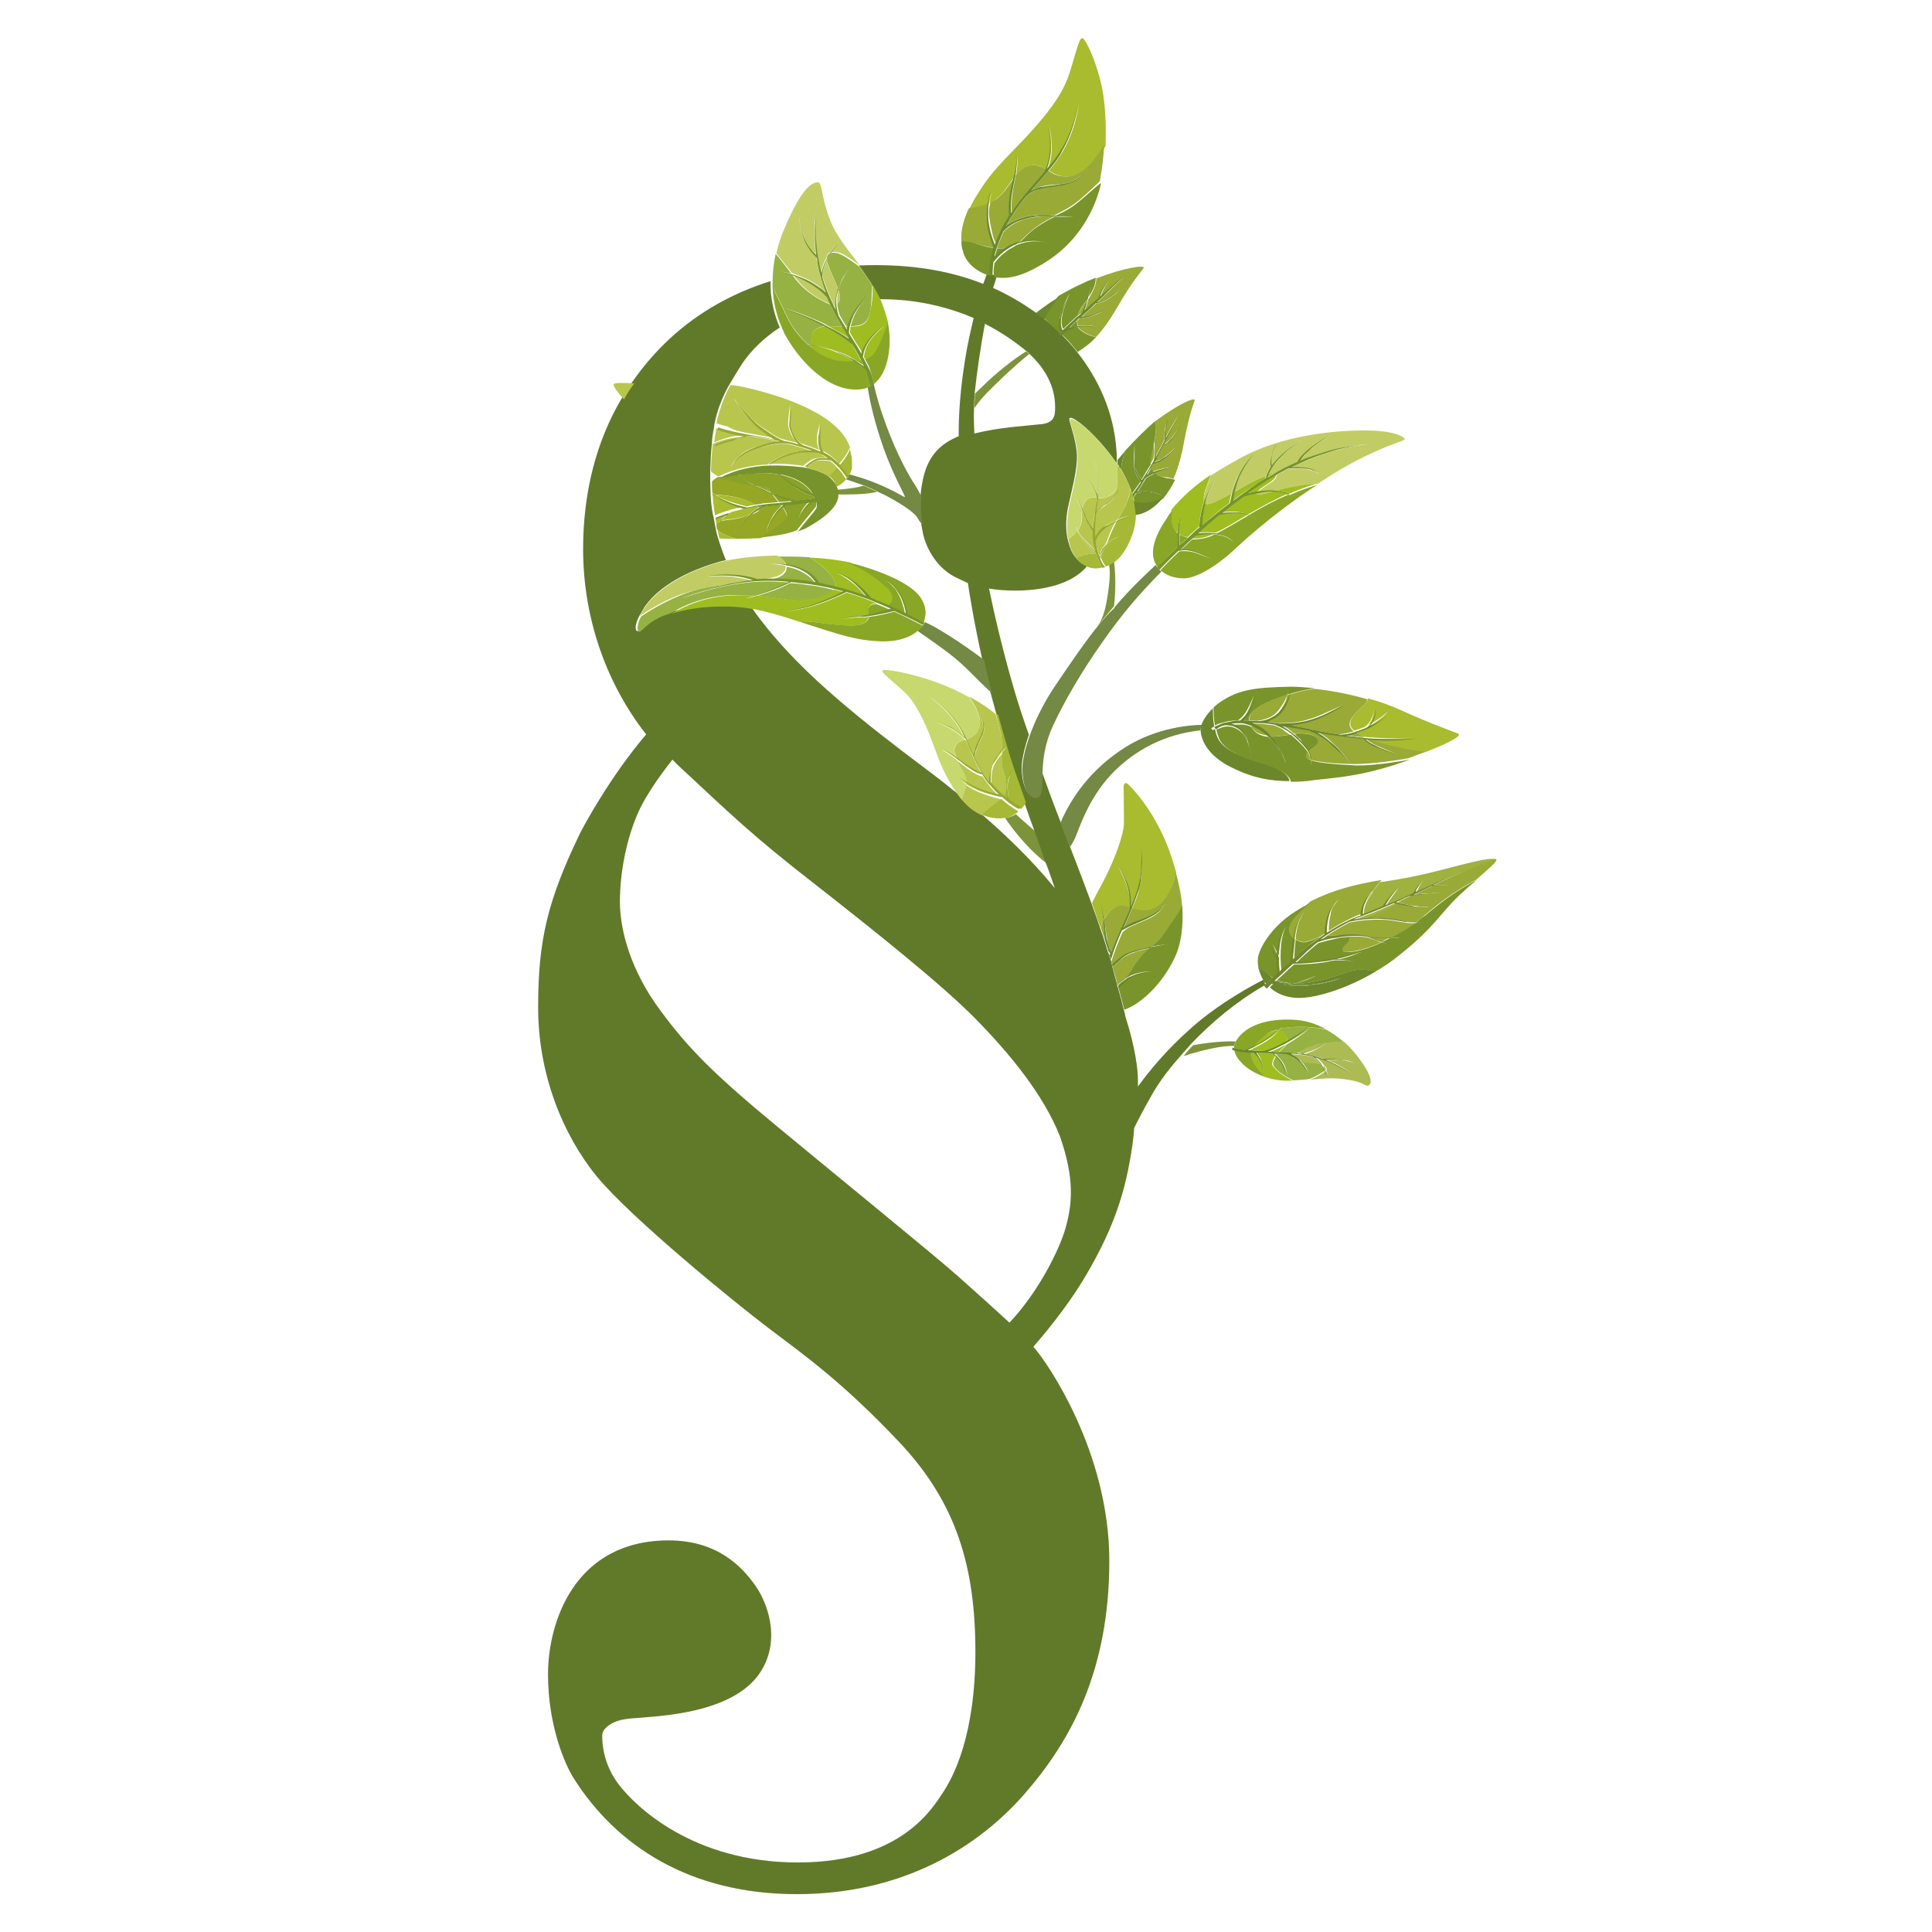 <?xml version="1.0" encoding="utf-8"?>
<!-- Generator: Adobe Illustrator 24.2.1, SVG Export Plug-In . SVG Version: 6.00 Build 0)  -->
<svg version="1.1" id="Ebene_1" xmlns="http://www.w3.org/2000/svg" xmlns:xlink="http://www.w3.org/1999/xlink" x="0px" y="0px"
	 viewBox="0 0 566.9 566.9" style="enable-background:new 0 0 566.9 566.9;" xml:space="preserve">
<style type="text/css">
	.st0{fill:#7D923A;}
	.st1{fill:#7D933B;}
	.st2{fill:#617A2A;}
	.st3{fill:#7D923B;}
	.st4{fill:#738944;}
	.st5{fill:#9FB13E;}
	.st6{fill:#ACBB54;}
	.st7{fill:#96A725;}
	.st8{fill:#89A227;}
	.st9{fill:#96B243;}
	.st10{fill:#A9BB2E;}
	.st11{fill:#99AA37;}
	.st12{fill:#79942A;}
	.st13{fill:#B8C64E;}
	.st14{fill:#9FBD20;}
	.st15{fill:#C1CD64;}
	.st16{fill:#89A627;}
	.st17{fill:#B8C64D;}
	.st18{fill:#A5B936;}
	.st19{fill:#C7D86E;}
	.st20{fill:#72842E;}
	.st21{fill:#67862C;}
	.st22{fill:#6B862B;}
	.st23{fill:#96A82D;}
	.st24{fill:#76942B;}
	.st25{fill:#99A930;}
	.st26{fill:#77942B;}
	.st27{fill:#96A830;}
	.st28{fill:#6B892B;}
</style>
<g>
	<path class="st0" d="M350.2,309c2.1-0.6,7.7-2.2,12-2.1c0-0.4,0.1-0.7,0.2-0.8c0.1-0.1,0.1-0.4,0.2-0.5c-1.3-0.1-6.1-0.1-12.5,1.1
		c-1.1,1.1-2,2.1-2.8,3.2C348,309.7,348.9,309.3,350.2,309z"/>
</g>
<g>
	<path class="st1" d="M295.8,239.9c-0.4,0.1-0.6,0.1-0.9,0.1c5.2,7.7,10.6,12.2,12.6,13.6c-1.1-3-2.2-6.1-3.3-9.3
		c-1.4-1.2-5.1-4.4-6.1-5.4C297.1,239.5,296.2,239.8,295.8,239.9z"/>
	<path class="st1" d="M245.7,144.2c0,0.2,0,0.5,0,0.9c2.2,0,8.5,0.1,11.7-0.8c-1.3-0.6-2.7-1.2-4-1.8c-1.1,0.4-3.8,0.9-7.7,1.2
		C245.7,144,245.7,144.1,245.7,144.2z"/>
	<path class="st1" d="M292.6,112.3c4.8-4.7,8.5-7.7,9.4-8.4c-0.4-0.4-0.6-0.6-0.9-0.8c-3.5,2.1-9.1,6.6-12.2,9.7
		c-1.4,1.4-2.4,2.2-2.8,2.7c-0.1,0.7-0.1,1.3-0.1,1.9c-0.1,0.8-0.1,1.5-0.1,2.4C286.8,118.5,287.5,117.2,292.6,112.3z"/>
</g>
<g>
	<path class="st2" d="M371.2,288.3c-0.1-0.1-0.2-0.5-0.5-0.8c-2.8,1.4-12.6,6.6-20.9,13.9c-7.6,6.7-12.6,12.9-15.9,17.4
		c0-0.8,0-1.5,0-2.1c0-2.5-0.7-9.2-3.7-18.5c-0.1-0.6-0.2-1.1-0.4-1.7c-0.5-2-1.1-4.4-1.8-6.8c0-0.1,0-0.1-0.1-0.2
		c0-0.1-0.1-0.4-0.1-0.6c-0.5-1.7-0.9-3.4-1.4-5.2c-0.1-0.2-0.1-0.6-0.2-0.8c-0.1-0.4-0.1-0.6-0.2-0.9c-0.1-0.4-0.2-0.8-0.4-1.2
		c-0.1-0.5-0.2-0.9-0.5-1.4c-0.1-0.6-0.4-1.1-0.5-1.7c-0.6-1.9-1.2-3.8-1.9-5.7c-0.6-1.9-1.3-3.8-2-5.7c-0.2-0.6-0.4-1.1-0.6-1.7
		c-1.9-5.1-4-10.7-6.3-16.6c-0.8-2.4-1.8-4.6-2.7-7.1c-1.9-4.8-3.7-9.7-5.4-14.5c0,1.1,0,2,0,2.7c0,3.3-0.7,4.7-1.9,4.7
		c-1.8,0-4-2.4-4-8.9c0-1.2,0.5-4.6,2.1-9.3c-1.7-4.8-3.2-9.3-4.4-13.5c-3.2-10.9-5.8-22.1-7.3-29.4c2.4,0.4,4.8,0.6,7.7,0.6
		c7,0,16.3-1.4,21.1-7.2c-1.3-0.5-2.5-1.3-3.5-2.7c-0.2-0.2-0.4-0.5-0.6-0.8c-0.8-1.3-1.3-3-1.7-4.7c-0.6-3.2-0.4-6.8,0.4-10
		c1.1-5,2.5-10.2,2.4-14.2c-0.1-4-2-9.3-2.2-10.3c-0.2-1.1,0.5-1.2,2.8,0.5c2.1,1.5,6.6,5.7,10.6,11.4c0.1,0.2,0.4,0.5,0.5,0.6
		c0-0.4,0-0.8,0-1.2c0-0.8,0-1.5-0.1-2.4c-0.7-11.2-5.3-21.2-11.7-29.2c-1.4-1.9-3.1-3.5-4.6-5.2c-0.2-0.2-0.4-0.4-0.6-0.6
		c-1.4-1.4-3-2.7-4.5-3.9c-0.4-0.2-0.6-0.5-0.9-0.7c-0.5-0.4-1.1-0.8-1.7-1.2c-3.7-2.6-7.7-5-12.2-7c0.6-1.7,0.9-3,1.2-3.7
		c-0.5,0-1.1-0.1-1.4-0.2c-0.1,0-0.1,0-0.2,0s-0.4-0.1-0.6-0.1c-0.2-0.1-0.6-0.1-0.8-0.2c-0.2,0.6-0.6,1.7-1.1,3
		c-8.6-3.4-18.9-5.5-31.5-5.5c-1.7,0-3.3,0-5,0.1l0,0c1.1,1.4,2.1,3,3.2,4.6c0.1,0.2,0.4,0.5,0.5,0.8c0.9,1.5,1.8,3,2.4,4.5
		c0.1,0,0.4,0,0.5,0c10.7,0,19.7,2.4,27.1,5.5c-0.9,3.8-1.9,8.1-2.6,12.7c-1.9,12-1.8,19.8-1.8,22c-5.4,2.2-7.9,5.4-9.4,9
		c-0.8,2-1.5,5-1.8,8.4c-0.2,2.6-0.1,5.3,0.2,8.1c0.1,1.1,0.4,2.2,0.6,3.4c0.7,3,3.2,9.1,9.1,12.3c1.4,0.7,2.7,1.3,4,1.9
		c0.5,3.2,1.7,11,4.2,22.3c0.7,3,1.5,6.3,2.4,9.7c0.6,2.1,1.2,4.4,1.8,6.6c1.4,5.1,3.1,10.4,4.8,16.2c0.5,1.4,1.7,5,3.3,9.4
		c0.9,2.7,2,5.7,3.1,8.7c1.2,3.2,2.2,6.4,3.3,9.3c1.1,2.8,1.9,5.3,2.6,7.3c-7.1-8.7-15.1-16.2-21.6-21.8c0,0-0.1,0-0.1-0.1
		c-1.3-0.6-2.4-1.3-3.3-2c-0.9-0.7-1.8-1.5-2.7-2.7c-0.2-0.4-0.6-0.7-0.8-1.1c-1.7-1.3-3-2.4-4-3.2c-7.2-5.7-28.6-20.8-43.1-35.6
		c-5-5.1-9.4-10.2-13.2-15.6c-4.5-0.8-7.6-0.9-11.3-0.8c-4.6,0.1-9.6,0.9-13.2,2.1c-1.4,0.5-2.6,0.8-3.4,1.3c-3.3,1.7-5.1,4-5.7,4.1
		c-0.5,0.1-1.2-1.2,0.5-4.5c0.4-0.7,0.8-1.4,1.4-2.4c3.4-5.1,10.4-10,21.5-13.3c0.8-0.2,1.7-0.5,2.5-0.6c-0.9-2.2-1.7-4.5-2.4-6.8
		c-0.2-0.8-0.5-1.8-0.6-2.6c-0.1-0.4-0.1-0.6-0.2-0.9c0,0,0,0,0-0.1c0-0.1-0.1-0.2-0.1-0.4c-0.1-0.7-0.2-1.4-0.4-2.1
		c0-0.1,0-0.2-0.1-0.4c-0.4-2-0.6-4-0.7-6.1c0-0.2,0-0.4,0-0.6c0,0,0,0,0-0.1c0-1.1-0.1-2.1-0.1-3.3c0-0.1,0-0.1,0-0.2
		c0-0.9,0-1.9,0-2.7c0.1-3,0.2-5.5,0.5-8c0-0.1,0-0.4,0-0.5c0.1-1.5,0.4-3,0.6-4.2c0-0.2,0.1-0.5,0.1-0.8c0.8-4.1,2.2-7.7,4.1-11.2
		c1.2-2.1,2.5-4.2,4-6.6c2.7-4,6.5-7.7,11.1-10.7c-1.4-3.2-2.5-7.2-2.7-11.7c0-0.6,0-1.3,0-1.9c-10.9,3.4-20.9,8.9-29.5,16.8
		c-4.2,3.9-8,8.3-11.3,13.1c-1.1,1.5-2,3.1-3,4.7c-7.3,12.4-11.2,27.3-11.2,44c0,20.9,7.2,40,18.5,54.4
		c-10.5,12.3-18.3,26.8-19.4,29c-9.6,19.9-12.3,31.5-12.3,51.1s7.2,37.3,17.2,49.6c10.2,12.3,40.1,36.7,50.4,44.5
		c10.3,7.8,21.6,15.7,38.4,33.5c16.8,17.8,22.3,36.7,22.3,61.5c0,24.8-6.6,36.8-9.4,41.1c-2.8,4.1-11.8,20.7-42.7,20.7
		s-47.7-16.6-52.4-22.7c-4.7-6-5-12.3-5-14.4c0-2,1.8-3.4,4.4-4.4c2.6-0.9,7.1-0.9,8.4-1.1c8.9-0.7,24.9-2.4,32.5-11.7
		c7.4-9.3,3.8-20.9-0.2-26.7c-4-5.8-11.3-13.5-25.6-13.5c-27.6,0-35.4,24-35.4,39.3c0,15.3,5.1,26.7,7.6,30.6
		c12.5,19.7,34,33.9,65.4,33.9s53.4-14,66.9-29.5c13.6-15.6,24.8-36.2,24.8-68.3s-18.4-58.5-22.1-62.6c-0.1-0.1-0.1-0.2-0.2-0.2
		c1.5-1.8,9.4-10.6,15.7-21.4c7-12,10.5-21.6,12.5-32.5c0.7-3.7,1.2-7.1,1.4-10.3c0.9-1.9,2.6-5.2,5.5-10.3c2-3.4,4.8-7.2,8.4-11.2
		c0.9-1.1,1.9-2.1,2.8-3.2c6-6.3,13.3-12.4,21.1-16.9c0.2-0.1,0.6-0.4,0.8-0.5c-0.2-0.2-0.4-0.5-0.6-0.7
		C371.5,288.6,371.3,288.4,371.2,288.3z M285.9,127.2c-0.1-2.2-0.2-4.8-0.1-7.6c0-0.8,0.1-1.5,0.1-2.4c0-0.6,0.1-1.2,0.1-1.9
		c0.6-5.7,1.8-14,3-20.3c4.7,2.4,8.7,5.2,11.9,7.8l0.1,0.1c0.4,0.2,0.7,0.6,0.9,0.8c7.3,6.6,7.7,13.3,7.7,15.7
		c0,2.5-0.1,4.8-4.5,5.1C301,125,293.6,125.3,285.9,127.2z M312.7,360.2c-1.8,6.5-8,18.9-16.5,27.9c-5.2-4.8-11.5-10.4-15.3-13.8
		c-6.4-5.7-34.3-28.4-52.9-43.8c-18.5-15.3-26-22.8-34.3-34.1c-8.4-11.3-11.8-23.1-11.8-31.8c0-8.6,1.9-18.1,5.1-25.6
		c2.7-6.4,8.5-13.8,10.3-16.1c0.5,0.5,0.9,0.9,1.4,1.4c15.9,14.8,21.6,20.5,40.1,34.9c18.4,14.4,37.8,29.9,47.6,39.9
		c9.8,10,19.8,22.1,24.6,34.3C315.4,345.9,314.6,353.4,312.7,360.2z"/>
</g>
<g>
	<path class="st3" d="M325.2,173.4c-0.7,5.1-1.4,7.6-3,10.2c1.4-1.9,3-3.7,4.5-5.5c0.1-0.1,0.2-0.2,0.2-0.4c0.2-1.9,0.7-7.1,0-12.9
		c-0.5,0.4-1.1,0.7-1.5,0.9C325.7,166.9,325.8,169.2,325.2,173.4z"/>
</g>
<g>
	<path class="st4" d="M315.5,245.8c1.2-2.8,3.8-11.3,10.5-18.5c6.7-7.1,15.7-11.9,26.3-13c0-0.4,0-0.7,0.1-0.9
		c0.1-0.2,0.1-0.5,0.2-0.7c-2.6,0-12.9,0.6-22.3,6.5c-10.5,6.6-16.2,15.3-19.1,22.2c0.9,2.4,1.8,4.7,2.7,7.1
		C314.4,248,314.9,247.1,315.5,245.8z"/>
	<path class="st4" d="M271.2,183c-0.1,0.2-0.2,0.4-0.4,0.5l-0.1,0.1c-0.4,0.5-0.9,0.9-1.5,1.5c1.5,1.1,8.9,6,12.5,9.3
		c3.7,3.3,8,8.1,9.4,8.9c-0.9-3.4-1.7-6.6-2.4-9.7c-2.2-1.7-11.9-8.7-17.4-11.1C271.4,182.7,271.2,182.9,271.2,183z"/>
	<path class="st4" d="M259.9,124.4c-1.8-4.8-2.6-8-3.1-9.9c-0.2-0.9-0.4-1.5-0.4-1.9c-0.4,0.2-0.7,0.5-1.1,0.7
		c-0.2,0.1-0.5,0.2-0.7,0.4c0.5,3.1,1.7,9.4,4.6,17.6c3,8.5,6.6,14.4,6.3,14.5c-0.4,0.1-0.8-0.6-6.3-3.1c-4.8-2.2-9.2-3.3-10-3.5
		c-0.1,0.2-0.4,0.6-0.5,0.8c-0.1,0.2-0.4,0.5-0.5,0.6c0,0,0,0,0,0.1h0.1c0.2,0,0.5,0.1,0.7,0.2c1.2,0.4,2.7,0.9,4.4,1.5
		c1.4,0.6,2.8,1.2,4,1.8c0.9,0.5,1.8,0.8,2.5,1.2c3.8,2,8.4,4.8,9.4,6.7c0.5,0.9,0.9,1.4,1.3,1.7c-0.4-2.8-0.5-5.7-0.2-8.1
		c-0.6-1.1-1.3-2.4-1.9-3.4C266.9,140,263.1,133.3,259.9,124.4z"/>
	<path class="st4" d="M322.2,183.6c-3.7,4.6-7.3,9.8-12.9,18.1c-3.5,5.3-5.8,10.3-7.2,14.3c-1.7,4.7-2.1,8.1-2.1,9.3
		c0,6.5,2.1,8.9,4,8.9c1.2,0,1.9-1.4,1.9-4.7c0-0.8,0-1.7,0-2.7c0.1-3.4,0.5-8.3,3.1-13.9c3.4-7.3,8.3-15.7,14.2-24.1
		c5.8-8.3,10.4-13.8,17.6-21.1c-0.1-0.1-0.4-0.2-0.5-0.4c-0.2-0.2-0.5-0.5-0.6-0.6c-0.1-0.1-0.1-0.1-0.1-0.2
		c-0.1-0.2-0.4-0.5-0.5-0.7c-1.4,1.3-7.2,6.6-11.9,12.2c-0.1,0.1-0.2,0.2-0.2,0.4C325.2,180,323.8,181.7,322.2,183.6z"/>
</g>
<g>
	<path class="st5" d="M399.7,268.3c0.1-0.5,0.1-0.9,0.2-1.5c-0.4,0.7-0.6,1.3-0.7,1.7C399.3,268.4,399.6,268.4,399.7,268.3z"/>
	<path class="st5" d="M404.4,267.2c-1.8,0.8-3.7,1.4-5.4,2.1c0,0.4,0.1,0.4,0.1,0.4s5-1.3,10.2-4.2c0.2-0.1,0.5-0.2,0.7-0.4
		c-0.1,0-0.4-0.1-0.5-0.1C407.7,265.8,406,266.5,404.4,267.2z"/>
	<path class="st5" d="M410.1,264.7c0.1,0,0.2,0.1,0.4,0.1c1.1-0.6,2.2-1.2,3.4-1.9c-0.7,0.4-1.3,0.6-2,0.9
		C411.2,264.1,410.7,264.5,410.1,264.7z"/>
	<path class="st5" d="M403.2,261.5c-0.2,0.1-0.4,0.2-0.5,0.5c-0.6,0.9-1.3,1.9-1.9,3.1c-0.2,0.6-0.4,1.1-0.5,1.7
		c-0.1,0.5-0.1,0.9-0.1,1.4c1.3-0.5,2.6-0.9,3.8-1.5c0.7-0.2,1.3-0.6,2-0.8c1.4-2,2.8-3.8,4.5-5.5c-1.3,1.7-2.5,3.3-3.7,5.2
		c1.5-0.6,3.1-1.3,4.6-1.9c1.2-0.6,2.4-1.1,3.7-1.7c0.2-0.7,0.6-1.3,1.1-1.9c0.5-0.6,0.9-1.2,1.4-1.7c-0.5,0.6-0.8,1.2-1.2,1.8
		c-0.2,0.5-0.5,1.1-0.7,1.5c3.5-1.7,7.1-3.2,10.6-4.7c-0.8,0.5-1.8,0.8-2.6,1.3c1.8-0.8,3.7-1.7,5.5-2.4c5.5-2.2,8.3-3.3,9.4-3.8
		c-1.2-0.4-5.4,0.5-10.4,1.8c-5.9,1.5-11.6,3.2-21.5,4.7c-0.6,0.1-1.2,0.2-1.7,0.2c-0.5,0.6-1.4,1.7-2.4,3.1
		C403,261.7,403.1,261.5,403.2,261.5z"/>
</g>
<g>
	<path class="st6" d="M386.8,307.5c0.9-0.5,1.8-0.9,2.5-1.7c-1.3,0.1-2.6,0.4-3.7,0.6c-2.1,0.6-4.1,1.7-5.3,2.5
		c0.6,0,1.3,0.1,1.9,0.2C383.9,308.7,385.3,308.2,386.8,307.5z"/>
	<path class="st6" d="M389.4,305.8c-0.8,0.7-1.7,1.3-2.6,1.8c-1.2,0.7-2.5,1.2-3.9,1.7c0.8,0.1,1.5,0.4,2.4,0.5l0,0l0,0
		c1.1,0.2,2.1,0.6,3.2,0.9c0.1,0,0.2,0.1,0.4,0.1c1.4-0.1,2.8-0.1,4.4,0.1c1.4,0.1,3,0.4,4.2,1.1c-1.3-0.6-2.8-0.8-4.2-0.9
		c-1.2,0-2.5,0-3.7,0c2.5,0.9,4.8,2.4,7,3.8c-2.6-1.5-5.2-3-8-3.9c-0.7-0.2-1.4-0.5-2.1-0.6c0.7,0.6,1.2,1.2,1.8,1.9
		c0.1,0.1,0.1,0.2,0.2,0.4c0.8,0.5,0.9,0.9,0.7,1.3c0.2,0.6,0.5,1.1,0.6,1.7c-0.2-0.6-0.5-1.1-0.7-1.5c-0.6,0.5-2.4,1.8-4.7,2.6
		c2.7-0.2,4.2-0.4,6.3-0.4c3.1,0,7.2,0.7,8.7,1.4c1.5,0.7,2,1.1,2.5,0.4c0.6-0.7,0.6-2.4-2.5-6.8c-1.2-1.7-2.8-3.7-5-5.7
		C393.4,305.7,391.5,305.7,389.4,305.8z"/>
	<path class="st6" d="M385.3,310.2c-1.8-0.5-3.5-0.7-5.4-0.8c-0.1,0.1-0.2,0.2-0.2,0.4c0.7,0.5,1.4,0.9,2,1.5
		c0.1,0.1,0.1,0.2,0.2,0.4c0.9,0.2,2,0.5,3.3,0.5c1.2,0,2,0.2,2.6,0.5l0,0C387,311.6,386.2,310.8,385.3,310.2z"/>
	<path class="st6" d="M379.4,310.2c0.1,0.4,0.8,0.8,1.9,1.2C380.7,310.9,380.1,310.4,379.4,310.2C379.4,310,379.4,310.2,379.4,310.2
		z"/>
</g>
<g>
	<path class="st7" d="M221.5,148.1c0.8-0.1,1.7-0.2,2.5-0.4c1.4-0.1,3-0.2,4.4-0.4c-0.7-0.8-1.3-1.7-1.9-2.4
		c-0.6-0.2-1.3-0.5-1.9-0.8c-1.1-0.5-2.2-1.1-3.3-1.7c-3.9-0.6-7.3-1.3-9.9-2.5c-0.2,0-0.6,0.1-0.8,0.1c-0.4,0.2-0.7,0.4-0.9,0.6
		c-0.4,0.2-0.6,0.5-0.8,0.7c0,1.1,0,2.2,0.1,3.3c0.4,0.2,0.6,0.5,0.9,0.6C216,145.3,219.9,147,221.5,148.1z"/>
	<path class="st7" d="M209,144.7c0,0.2,0,0.4,0,0.6c0.2,0,0.5,0,0.7,0C209.5,145.1,209.3,144.9,209,144.7z"/>
	<path class="st7" d="M216.2,158.1c2.2,0,4.6-0.1,7-0.2c2.5-1.4,7.6-4.6,7.7-6.3c0-0.7-0.6-1.8-1.3-2.8c-1.1,0.8-1.9,1.8-2.7,2.8
		c-0.6,0.7-0.9,1.5-1.3,2.4s-0.6,1.7-0.7,2.6c0.1-0.9,0.2-1.8,0.6-2.6s0.7-1.7,1.2-2.5c0.7-1.2,1.7-2.1,2.6-3.1
		c-0.1-0.1-0.1-0.1-0.2-0.2c-1.4,0.1-2.7,0.2-4.1,0.4c-0.7,0.2-1.4,0.5-2.1,0.8c0,0-0.1,0-0.1,0.1c0,0.5-0.8,0.9-2.4,1.5
		c-0.1,0.1-0.1,0.1-0.2,0.1c-1.7,1.4-3.1,3.1-3.9,5c0.8-1.9,2.1-3.5,3.5-5c-0.5,0.1-1.1,0.4-1.7,0.6c-2.4,0.8-5,0.8-6.6,1.2
		c-0.5,0.5-0.9,1.1-1.3,1.5c0.1,0.4,0.1,0.6,0.2,0.9C211.5,156.7,214.7,157.7,216.2,158.1z"/>
	<path class="st7" d="M210.2,154c0,0.1,0.1,0.2,0.1,0.4c0.4-0.5,0.7-0.9,1.1-1.4C210.8,153.2,210.3,153.4,210.2,154z"/>
	<path class="st7" d="M222.6,148.9c0.4-0.1,0.6-0.4,0.9-0.5c-0.4,0-0.8,0.1-1.2,0.1l0.1,0.1C222.6,148.8,222.6,148.9,222.6,148.9z"
		/>
	<path class="st7" d="M221.9,142.5c0.9,0.5,1.9,0.9,3,1.4c0.5,0.2,1.1,0.4,1.5,0.6c-0.4-0.6-0.7-1.1-0.7-1.5
		C224.4,142.9,223.1,142.7,221.9,142.5z"/>
</g>
<g>
	<path class="st8" d="M232.2,146.9L232.2,146.9c-1.9-0.6-3.8-1.3-5.5-2c0.6,0.7,1.2,1.5,1.9,2.4C229.7,147.2,231,147.2,232.2,146.9z
		"/>
	<path class="st8" d="M229.1,148.1c0.1,0.1,0.1,0.1,0.2,0.2c0.1-0.1,0.2-0.2,0.4-0.4C229.5,148,229.2,148.1,229.1,148.1z"/>
	<path class="st8" d="M238.4,144.9c-0.1-0.2-0.2-0.5-0.5-0.7c-0.1-0.2-0.4-0.5-0.6-0.7c-1.8-2-4.7-3.4-8.3-4.2
		c-0.2,0-0.5-0.1-0.6-0.1c1.5,1.4,3.3,2.6,5.1,3.7C235.1,143.7,236.7,144.4,238.4,144.9z"/>
	<path class="st8" d="M239,146.2c-0.1-0.1-0.1-0.4-0.2-0.5c-1.9-0.7-3.8-1.5-5.4-2.6c-1.8-1.2-3.4-2.5-5-3.9
		c-1.4-0.2-2.8-0.4-4.4-0.4c-2.4,0-5,0.2-7.4,0.6c1.7,1.3,3.4,2.4,5.2,3.2c1.2,0.1,2.5,0.4,3.8,0.5c0.1,0.5,0.4,0.9,0.7,1.5
		c2.2,0.9,4.6,1.7,6.8,2.4L239,146.2z"/>
	<path class="st8" d="M216.6,139.4c-2,0.2-3.8,0.5-5.1,0.7c2.6,1.2,6.1,2,9.9,2.5C219.8,141.6,218.1,140.5,216.6,139.4z"/>
	<path class="st8" d="M239.4,146.9c-0.4,0-0.7,0.1-1.2,0.1c-1.2,0.8-2.2,2-3,3.3s-1.2,2.8-1.3,4.4c0.1-1.5,0.5-3.1,1.2-4.5
		c0.6-1.2,1.4-2.2,2.4-3.1c-1.7,0.2-3.4,0.5-5.1,0.6c-0.6,0.1-1.2,0.1-1.7,0.1c-0.4,0.2-0.7,0.5-1.1,0.8c0.8,1.1,1.4,2.1,1.3,2.8
		c-0.1,1.7-5.3,4.8-7.7,6.3c3.9-0.4,7.6-0.9,10.6-2.1c1.4-1.9,5.2-6.3,5.3-6.6C239.4,148.8,239.7,148.2,239.4,146.9z"/>
</g>
<g>
	<path class="st9" d="M379.7,309.3c-0.2,0-0.5,0-0.7,0c0.2,0.1,0.4,0.2,0.6,0.4C379.6,309.6,379.7,309.5,379.7,309.3
		C379.8,309.3,379.7,309.3,379.7,309.3z"/>
	<path class="st9" d="M387.8,312.5c-0.6-0.2-1.4-0.5-2.6-0.5c-1.3-0.1-2.4-0.2-3.3-0.5c0.9,0.9,1.7,2.1,2,3.4
		c-0.5-1.4-1.4-2.6-2.5-3.5l-0.1-0.1c-1.2-0.4-1.8-0.8-1.9-1.2c0,0,0,0,0-0.1c-0.5-0.2-1.1-0.6-1.5-0.7c-1.1,0-2-0.1-3.1-0.1
		c-0.1,0.1-0.1,0.2-0.2,0.4c0.7,0.7,1.3,1.4,1.9,2.2c0.7,1.2,1.1,2.5,1.2,3.8c-0.2-1.3-0.7-2.6-1.4-3.7c-0.5-0.8-1.2-1.5-1.8-2.1
		c-0.6,0.9-1.1,2-0.9,2.6c0.2,1.1,2.6,3.1,5.9,4.6c2-0.1,3.5-0.2,4.7-0.4c2.2-0.8,4.1-2.1,4.7-2.6
		C388.5,313.6,388.1,313,387.8,312.5z"/>
	<path class="st9" d="M388.2,312.8c0.2,0.5,0.5,0.8,0.7,1.3C389.2,313.6,388.9,313.1,388.2,312.8z"/>
	<path class="st9" d="M375.7,301.8c-2,0.5-3.3,1.1-4.1,1.7c0.9-0.6,2.2-1.3,3.7-1.1C375.5,302.3,375.6,302,375.7,301.8z"/>
	<path class="st9" d="M375.8,301.8c-0.1,0.2-0.4,0.4-0.5,0.6c0.4,0.1,0.7,0.1,1.1,0.4c1.2,0.6,1.5,2,1.1,3.2
		c0.1-0.1,0.4-0.1,0.5-0.2c2.1-1.2,4.4-2.6,6.3-4.1c-1.9,1.7-4,3.1-6.1,4.4c-0.2,0.1-0.5,0.2-0.8,0.5c-0.2,0.4-0.5,0.7-0.8,0.9
		c-0.5,0.4-0.8,0.8-1.3,1.3c1.5,0,3.1,0.1,4.5,0.2c0.2,0,0.4,0,0.6,0.1c1.2-0.8,3.2-1.9,5.3-2.5c1.1-0.4,2.4-0.5,3.7-0.6
		c0.5-0.4,0.9-0.8,1.4-1.4c-0.4,0.5-0.8,0.9-1.3,1.3c2-0.1,4-0.2,4.8-0.1c-1.5-1.4-3.3-2.7-5.4-3.8C383,301,378.8,301.2,375.8,301.8
		z"/>
	<path class="st9" d="M231.9,171.1c-2.1,1.1-4.2,2-6.4,2.7c-1.2,0.4-2.4,0.8-3.5,1.1c7,0.5,10.4,1.7,14.5,1.2s7-1.5,8.1-3
		c-2.6-0.7-5.3-1.2-8-1.5C235,171.3,233.5,171.2,231.9,171.1z"/>
	<path class="st9" d="M230.8,165.9c1.2,0.1,2.4,0.4,3.4,0.8c1.3,0.5,2.5,1.1,3.5,1.8s1.9,1.7,2.6,2.8c1.7,0.2,3.2,0.6,4.8,1.1
		c0-0.1,0.1-0.2,0.1-0.4c0.2-1.8-2.6-5.5-7.8-8.5c-3-0.2-6-0.2-9.1-0.2C229.7,164,230.5,165,230.8,165.9z"/>
	<path class="st9" d="M218.5,174.7c1.1,0,2.1,0.1,3.1,0.1c3.3-0.9,6.5-2.2,9.6-3.9c-4.4-0.4-8.9-0.4-13.2,0.2
		c-6.1,0.7-12.2,2.6-18.2,4.5c4.5-1.7,9.1-3.2,13.8-4.1c-4.6,0.5-8.1,0.8-14.2,3.3c-5.3,2.2-9.4,4.8-11.3,6.1
		c-1.7,3.3-0.9,4.6-0.5,4.5c0.6-0.1,2.4-2.5,5.7-4.1c0.9-0.5,2.1-0.9,3.4-1.3c2.7-1.7,9.8-5.4,18.9-5.4
		C216.6,174.7,217.5,174.7,218.5,174.7z"/>
	<path class="st9" d="M236.7,170.8c0.8,0.1,1.7,0.2,2.5,0.4c-0.5-0.8-1.1-1.5-1.9-2.1c-1.1-0.8-2.1-1.4-3.3-1.9
		c-1.1-0.4-2.1-0.7-3.2-0.9c0.1,0.7-0.1,1.4-0.7,2c-0.9,1.1-3,1.7-5.8,2C228.4,170.1,232.5,170.3,236.7,170.8z"/>
	<path class="st9" d="M244.8,89.5c0.1,0.4,0.4,0.7,0.6,1.1c-0.1-0.5-0.1-0.9-0.1-1.3C245,89.4,244.9,89.5,244.8,89.5
		S244.8,89.5,244.8,89.5z"/>
	<path class="st9" d="M243.6,74.3c-0.6,0.2-0.9,0.8-1.1,1.5v-0.1C242.9,75.3,243.3,74.8,243.6,74.3z"/>
	<path class="st9" d="M237,101c0.4,0.4,0.7,0.7,1.1,0.9c0-0.2-0.1-0.6-0.1-0.8C237.7,101.1,237.4,101.1,237,101z"/>
	<path class="st9" d="M230.5,92c0.5,0.9,0.9,1.9,1.4,2.7c1.4,2.4,3.2,4.5,5.1,6.3c0.4,0,0.7,0.1,1.1,0.1c-0.1-1.5-0.1-3.2,0.7-4
		c0.8-0.9,2.1-1.3,3.4-1.4c-0.5-0.2-1.1-0.6-1.5-0.8c-3.4-1.8-7.1-3.3-10.7-4.5c3.7,1.1,7.3,2.5,10.9,4.1c0.8,0.4,1.5,0.7,2.2,1.2
		c1.3,0,2.7,0.1,3.9,0.1l0,0c-1.1-1.9-2.1-3.9-3.1-5.8c-0.1-0.2-0.2-0.5-0.4-0.7c-0.6-0.2-1.4-0.6-2.7-1.3c-3.2-1.7-5.9-4-8.1-7
		c-0.1-0.1-0.2-0.2-0.4-0.4l0,0c-1.1-0.4-2-0.7-3.1-0.9c0.9,0.1,1.9,0.4,3,0.6c-1.7-2.2-3.5-4.6-4.6-5.8c-0.6,2.8-0.9,5.5-0.9,8.1
		c0,0.7,0,1.3,0,1.9C227.5,85.7,228.6,87.8,230.5,92z"/>
	<path class="st9" d="M243.9,74.2c-0.4,0.6-0.7,1.1-1.1,1.7c-0.1,0.1-0.1,0.4-0.2,0.5c0.1,0.6,0.5,1.5,0.9,2.6
		c0.7,1.8,1.8,4,2.4,5.7c0.7-2.1,1.8-4.1,3.2-5.7c-1.4,1.8-2.5,3.9-3.1,6.1c0.2,0.8,0.5,1.4,0.5,1.8c0,1.4-0.4,1.9-0.8,2.1
		c0,0,0,0,0,0.1c0,1.2,0.4,2.4,0.7,3.4c0.6,1.1,1.2,2.1,1.9,3.2c0.2,0,0.5,0,0.6,0c0.5-1.7,1.2-3.3,2.1-4.7c1.3-1.9,2.8-3.7,4.6-5.2
		c-1.7,1.5-3.1,3.4-4.2,5.4c-0.8,1.4-1.4,3-1.8,4.5c2.4,0,4.8-0.5,5.5-3.3c0.4-1.3,0.5-2.8,0.6-4.2c0.1-1.8,0.2-3.5,0.2-4.5
		c-0.1-0.2-0.4-0.5-0.5-0.8c-1.1-1.7-2.1-3.2-3.2-4.6c0,0,0-0.1-0.1-0.1c-1.9-1.4-4.4-3.2-5.8-3.7C245.4,74.1,244.4,74.1,243.9,74.2
		z"/>
</g>
<g>
	<path class="st10" d="M322.9,272.2c0.2-0.8,0.6-1.5,0.8-2.1c-0.2-2-0.6-4-1.1-6c0.5,1.9,0.9,3.8,1.3,5.7c1.7-3.1,3.9-4,5-4
		c0.8,0,1.7,0.4,2.6,0.6c0.1-2-0.1-4-0.7-6c-0.7-2.2-1.7-4.2-2.8-6.4c1.2,2,2.2,4,3.1,6.3c0.4,1.1,0.6,2.2,0.7,3.4
		c0.1,0.8,0.1,1.7,0.1,2.5c0-0.1,0-0.1,0.1-0.2c1.3-3,2.4-6,2.7-9.2c0.4-3.2,0.4-6.4,0.1-9.7c0.4,3.2,0.4,6.4,0.1,9.7
		c-0.1,1.7-0.5,3.2-0.8,4.7s-1.1,3.1-1.7,4.6c-0.1,0.1-0.1,0.4-0.2,0.5c0.9,0.4,2,0.6,3.1,0.6c2.5,0,5.1-1.1,7.3-4.6
		c1.5-2.5,2.1-5.2,2.5-6.7c-0.6-2-1.2-4.1-2-6.3c-4.8-12.9-12.2-19.7-12.5-19.8c-0.5-0.1-0.9,0.2-0.9,1.1c0,0.8,0.1,7.3,0.1,10.6
		c0,3.4-3,11.4-6.1,17.2c-1.9,3.5-2.8,5.3-3.3,6.3c0.2,0.6,0.4,1.1,0.6,1.7C321.6,268.4,322.2,270.3,322.9,272.2z"/>
	<path class="st10" d="M400.1,206.9c-2,1.9-3.9,3.9-3.9,5.3c0,0.7,0.2,1.4,1.2,2.2c1.1-0.4,2-0.7,3.1-1.1c0.4-0.4,0.7-0.6,1.1-1.1
		c0.4-0.5,0.6-0.8,0.8-1.4c0.5-0.9,0.7-2.1,0.6-3.2c0.1,1.1,0,2.2-0.4,3.3c-0.2,0.7-0.7,1.3-1.2,1.9c2.1-1.1,4.2-2.4,5.9-4.1
		c-0.8,1.1-1.9,2-3.1,2.8c-1.1,0.8-2.4,1.5-3.5,2.1c-0.9,0.5-1.9,0.8-3,1.1c0.7,0.5,1.5,1.1,2.7,1.5c5,0.5,10,0.6,15,0.1
		c-4.6,0.5-9.3,0.6-14,0.4c0.6,0.2,1.2,0.5,1.9,0.8c4.1,1.5,11,2.6,14.9,3.2c10.6-4.1,9.9-5.1,9.9-5.3c-0.1-0.2-7.3-2.6-17-7
		c-3.1-1.4-6.4-2.6-9.8-3.5C401.6,205.3,401.2,205.9,400.1,206.9z"/>
	<path class="st10" d="M210.5,155.4c0.2,0.8,0.4,1.8,0.6,2.6c1.5,0.1,3.3,0.1,5.1,0.1C214.7,157.7,211.5,156.7,210.5,155.4z"/>
	<path class="st10" d="M210.7,145.7c0.8,0.5,1.8,0.8,2.7,1.2c1.9,0.7,3.8,1.2,5.7,1.7c0.8-0.2,1.7-0.4,2.6-0.5
		c-1.8-1.1-5.7-2.8-11.6-2.8C210.2,145.4,210.5,145.6,210.7,145.7z"/>
	<path class="st10" d="M222.7,149.3c-0.8,0.4-1.7,0.9-2.4,1.5C222,150.2,222.7,149.7,222.7,149.3z"/>
	<path class="st10" d="M211.4,152.9c0.2-0.2,0.4-0.5,0.6-0.7c0.4-0.5,0.8-0.9,1.3-1.3c0.1-0.1,0.2-0.1,0.4-0.2
		c-1.3,0.4-2.5,0.8-3.8,1.3c0.1,0.7,0.2,1.4,0.4,2.1C210.3,153.4,210.8,153.2,211.4,152.9z"/>
	<path class="st10" d="M218,148.8c-1.7-0.5-3.2-0.9-4.7-1.7c-0.9-0.4-1.8-0.8-2.7-1.4c-0.2-0.1-0.6-0.4-0.8-0.6c-0.2,0-0.5,0-0.7,0
		c0.1,2.1,0.4,4.1,0.7,6.1c2-0.9,4.1-1.5,6.3-2.1C216.7,149.2,217.3,148.9,218,148.8z"/>
	<path class="st10" d="M222.6,148.9c0-0.1-0.1-0.1-0.1-0.2l-0.1-0.1c-2.1,0.2-4.1,0.7-6.1,1.2c-0.5,0.1-0.9,0.2-1.5,0.4
		c-0.5,0.2-0.8,0.5-1.3,0.8c-0.5,0.4-0.9,0.8-1.4,1.3c-0.1,0.1-0.4,0.4-0.5,0.5c1.5-0.5,4.1-0.4,6.6-1.2c0.6-0.2,1.2-0.4,1.7-0.6
		c0.1-0.1,0.1-0.1,0.2-0.2C220.8,150.1,221.7,149.5,222.6,148.9z"/>
	<path class="st10" d="M291.1,56.3c-0.4,1.1-0.6,2.2-0.7,3.3c0.7-0.2,1.3-0.6,1.8-1.1c2.6-2,4-4.8,5.5-6.7c0.2-0.7,0.4-1.4,0.5-2.2
		c0.2-1.5,0.4-3.1,0.2-4.6c0.2,1.5,0.2,3.1,0,4.6c-0.1,0.6-0.1,1.1-0.2,1.7c1.7-1.9,4.4-3.7,7-2.5c0.7,0.4,1.3,0.6,1.8,0.9
		c0.8-1.9,1.3-3.9,1.4-6c0.1-2.4-0.1-4.6-0.6-7c0.6,2.2,0.8,4.6,0.8,7c0,1.9-0.4,3.9-1.1,5.7c1.4-1.7,2.8-3.4,4-5.3
		c2.5-4.1,4.2-8.9,5.1-13.7c-0.7,4.8-2.2,9.6-4.7,13.9c-1.2,2.1-2.6,4-4.1,5.8c1.4,0.8,2.8,1.7,5.3,1.7c3.9,0,7.4-3.3,9.8-6.8
		c0.7-0.9,1.2-1.7,1.5-2.2c0.2-5.7,0-11.3-0.9-16.3c-1.4-7.7-5-15.3-5.9-15.3c-0.9-0.1-1.7,3.5-3.2,8.4c-1.4,4.8-3.1,9-10.5,17.5
		c-7.4,8.4-11.8,11.4-16.9,19.6c-1.1,1.7-1.9,3.2-2.6,4.7c1.2-0.1,3.7-0.6,5.8-1.4C290.4,58.5,290.6,57.3,291.1,56.3z"/>
</g>
<g>
	<path class="st11" d="M329.9,287.5c0.8-0.9,1.5-1.9,1.9-2.5c1.1-2,3.8-5.2,5.5-6.7c-1.2,0.2-2.5,0.6-3.7,0.9
		c-1.5,0.5-3.2,1.1-4.4,2.1c-0.9,0.7-1.9,1.7-2.7,2.6c0.5,1.8,1.1,3.5,1.4,5.2c0.4-0.4,0.7-0.7,1.1-0.9
		C329.3,287.9,329.7,287.6,329.9,287.5z"/>
	<path class="st11" d="M325,276.3c0.1,0.7,0.4,1.3,0.6,2c0.1,0.5,0.4,0.9,0.6,1.3c1.7-4.2,3.7-8.4,5.4-12.5c0-0.2,0-0.5,0-0.8
		c-0.9-0.4-1.8-0.6-2.6-0.6c-1.1,0-3.3,0.9-5,4c0.1,0.8,0.2,1.7,0.4,2.6C324.5,273.6,324.7,274.9,325,276.3z"/>
	<path class="st11" d="M324,272.2c0-0.7-0.1-1.4-0.2-2.1c-0.4,0.6-0.6,1.3-0.8,2.1c0.6,1.9,1.3,3.8,1.9,5.7
		c-0.1-0.5-0.2-0.9-0.4-1.4C324.1,275,324,273.6,324,272.2z"/>
	<path class="st11" d="M325.2,279.5c0.1,0.5,0.2,0.9,0.5,1.4c0.1-0.1,0.1-0.4,0.2-0.5C325.5,280.1,325.4,279.8,325.2,279.5z"/>
	<path class="st11" d="M335.3,267.1c-1.1,0-2.1-0.4-3.1-0.6c-0.8,2-1.7,3.9-2.5,5.9c0.7-0.6,1.5-1.1,2.4-1.4c1.3-0.6,2.7-0.9,4-1.5
		c1.3-0.5,2.6-1.2,3.7-2c0.6-0.5,1.1-0.9,1.4-1.5c0.4-0.6,0.6-1.3,0.7-2c-0.1,0.7-0.2,1.4-0.6,2c-0.4,0.6-0.8,1.2-1.3,1.7
		c-1.1,0.9-2.4,1.7-3.7,2.2c-1.3,0.6-2.6,1.1-3.9,1.7c-1.2,0.5-2.4,1.2-3.1,2.1c-1.2,2.8-2.4,5.7-3.2,8.5c0.1,0.4,0.1,0.6,0.2,0.9
		c0.8-0.8,1.7-1.5,2.6-2.2c1.4-1.1,3.1-1.5,4.6-2c1.4-0.4,2.7-0.7,4.1-0.9c1.8-1.4,3.2-2.6,5.9-6.3c1.8-2.6,2.8-4.5,3.4-5.4
		c-0.2-3.3-0.9-6.7-1.9-10.4c-0.2,1.4-0.9,4.1-2.5,6.7C340.4,266.1,337.8,267.1,335.3,267.1z"/>
	<path class="st11" d="M319.2,88.4c-0.2,0.9-0.5,1.8-0.8,2.6c0.6-0.5,1.1-1.1,1.7-1.5l2.4-2.1c0.2-0.9,0.7-1.9,1.2-2.7
		c0.6-0.9,1.2-1.8,1.9-2.5c-1.2,1.4-2.1,3.1-2.6,4.8l1.9-1.7c1.7-1.4,3.2-2.8,5-4.1c-1.7,1.4-3.2,3-4.7,4.4c-1.1,1.1-2.1,2-3.1,3.1
		c1.1-0.1,2.2-0.6,3.2-1.2c1.2-0.7,2.2-1.5,3.3-2.6c-0.9,1.1-2,1.9-3.2,2.7c-1.1,0.7-2.4,1.4-3.7,1.4c-0.4,0.4-0.7,0.7-1.1,1.1
		c-1.1,0.9-2.1,1.9-3.1,2.8c1.2,0,2.4-0.2,3.4-0.6c1.4-0.4,2.7-0.9,4.1-1.7c-1.3,0.7-2.6,1.4-4,1.9c-1.3,0.5-2.7,0.9-4.2,0.9
		c-0.2,0.2-0.5,0.5-0.7,0.7c0,0.5,0,1.1,0.2,1.5l0,0c0.4,0,0.7-0.1,0.9-0.1c1.5-0.1,3.1-0.1,4.5,0.5c-1.4-0.5-3-0.4-4.5-0.2
		c-0.2,0-0.6,0.1-0.8,0.1c0.9,1.7,4.1,2.7,5.2,3c2.1-2.2,4.1-5.1,6.4-9c4.2-7.4,7-10.3,7.6-11.3c0.5-0.9-5.8-0.1-13.9,3.1
		c0,1.9-1.1,4-2.1,5.7C319.3,87.8,319.3,88,319.2,88.4z"/>
	<path class="st11" d="M318.9,88.2c0-0.1,0-0.1,0.1-0.2c-0.5,0.6-0.8,1.2-1.1,1.5c-0.6,0.9-1.4,2.1-1.8,3.3c0.4-0.4,0.7-0.7,1.1-0.9
		C318,90.8,318.6,89.5,318.9,88.2z"/>
	<path class="st11" d="M338.6,131.1c0-0.5-0.1-0.9-0.1-1.5c-0.4,1.7-0.8,3.7-1.1,5.9c0,0.4,0,0.7,0,0.9c0.2-0.5,0.6-0.9,0.8-1.4
		C338.8,133.8,338.8,132.4,338.6,131.1z"/>
	<path class="st11" d="M339.1,126.6c0,0.8-0.2,1.7-0.4,2.6c0.1,0.6,0.1,1.3,0.2,1.9c0.1,0.7,0.1,1.4,0.1,2.2c0,0.2,0,0.5,0,0.8l0,0
		c0.9-1.7,1.8-3.4,2.7-5.1c-0.1-1.1,0-2.1,0.1-3.1c0.2-1.1,0.5-2,0.8-3.1c-0.4,1.1-0.5,2-0.6,3.1c-0.1,0.8-0.1,1.7,0,2.5
		c1.3-2.5,2.7-4.8,4.1-7.2c-1.2,2.1-2.2,4.4-3.4,6.5c-0.4,0.8-0.8,1.7-1.2,2.5c0.5-0.1,0.8-0.4,1.2-0.7c0.5-0.4,0.9-0.8,1.4-1.4
		c0.8-1.1,1.7-2.1,2.2-3.3c-0.6,1.2-1.3,2.4-2.1,3.4c-0.4,0.6-0.8,1.1-1.3,1.5c-0.5,0.4-0.9,0.8-1.7,0.8c-0.6,1.3-1.2,2.5-1.9,3.8
		c-0.2,0.4-0.5,0.8-0.6,1.2c0.5-0.1,0.9-0.2,1.4-0.5c0.6-0.2,1.2-0.6,1.8-1.1c1.1-0.8,2.1-1.7,3.1-2.7c-0.9,1.1-1.9,2-3,3
		c-0.6,0.5-1.1,0.8-1.8,1.2c-0.6,0.4-1.2,0.6-2,0.6c-0.2,0.5-0.5,0.9-0.7,1.3c0.1,0.5,0.4,0.8,0.6,1.1c1.9-0.7,3.9-1.2,5.9-1.2
		c-1.5,0.1-3,0.5-4.4,1.1c-0.4,0.1-0.7,0.4-1.1,0.5c1.1,0.8,2.5,1.2,3.3,1.2c1.1,0,2,0.4,2.5,0.5c1.3-2.8,2-5.7,2.6-8.1
		c0.8-4.4,1.7-8.6,2.5-11.4c0.8-2.8,1.5-3.8,0.9-3.8c-0.5-0.1-3.5,0.7-11.2,6.3c-0.1,0.1-0.5,0.4-0.8,0.6
		C339,124.6,339.1,125.5,339.1,126.6z"/>
	<path class="st11" d="M438.7,252c-1.2,0.5-3.9,1.4-9.4,3.8c-1.9,0.8-3.8,1.7-5.5,2.4c-0.9,0.5-1.9,0.9-2.8,1.4l4.2,0.1l-4.8,0.2
		l0,0c-1.8,0.8-3.4,1.7-5.2,2.5l8.1-0.5l-9.3,0.9c-0.1,0-0.1,0.1-0.2,0.1c-1.2,0.6-2.4,1.3-3.4,1.9c1.3,0.4,2.6,0.7,4,0.9
		c0.8,0.1,1.7,0.2,2.6,0.4c0.8,0,1.8,0,2.6-0.1c-0.8,0.2-1.7,0.2-2.6,0.2c-0.8,0-1.8-0.1-2.6-0.2c-1.5-0.2-3.1-0.5-4.5-0.9
		c-0.2,0.1-0.5,0.2-0.7,0.4c-5.1,2.8-10.2,4.2-10.2,4.2s-0.1,0.1-0.1-0.4c-0.5,0.2-0.9,0.5-1.4,0.6c3.1-0.5,6.1-0.7,9.3-0.4
		c1.9,0.1,3.8,0.6,5.7,0.9c0.9,0.1,1.9,0.2,2.8,0.2c0.1,0,0.1,0,0.2,0c0.9-0.7,1.7-1.3,2.5-2c2.6-2.2,7.6-6.5,15.2-10.5
		c3.4-3,5.8-5,5.9-5.8C439.1,252.2,439,252.1,438.7,252z"/>
	<path class="st11" d="M412.3,270.7c-1.9-0.2-3.8-0.7-5.7-0.8c-3.7-0.2-7.2,0.1-10.7,0.8c-2.2,1.2-4.5,2.5-6.6,3.9
		c1.9-0.2,3.8-0.2,5-0.1c1.1-0.1,2.1-0.1,3.2-0.1c1.7,0.1,3.4,0.1,5,0.8l4.4,0.1c0.4,0,0.7,0,1.1,0c3.7-1.9,5.8-3.2,7.4-4.4h-0.1
		C414.2,270.9,413.2,270.9,412.3,270.7z"/>
	<path class="st11" d="M400.9,264.7c0,0.1,0,0.1-0.1,0.2c0.6-1.1,1.3-2.1,1.9-3.1C401.9,262.6,401.3,263.7,400.9,264.7z"/>
	<path class="st11" d="M379.8,269.1c-2.2,2.8-1.8,5.3,0.1,6.4c0.1-0.5,0.1-0.8,0.2-1.3c0.2-1.2,0.5-2.4,0.9-3.5
		c0.5-1.2,0.9-2.4,1.9-3.2c-0.9,0.8-1.3,2-1.8,3.2c-0.4,1.2-0.6,2.4-0.8,3.5c-0.1,0.5-0.1,0.9-0.1,1.4c2,1.1,2.7,1.1,5.7-0.2
		c0.4-0.1,0.8-0.4,1.4-0.5c0.6-0.5,1.3-0.9,1.9-1.3c0.1-1.7,0.4-3.4,0.8-5.1c0.2-0.8,0.6-1.7,1.1-2.5c0.5-0.8,0.9-1.5,1.8-2
		c-0.7,0.5-1.2,1.3-1.7,2c-0.5,0.7-0.7,1.7-0.8,2.5c-0.4,1.5-0.5,3.1-0.5,4.6c2.1-1.4,4.5-2.7,6.8-3.8c0.8-0.4,1.8-0.8,2.6-1.1
		c0.1-0.4,0.4-0.9,0.7-1.7c0-0.1,0-0.2,0.1-0.4c0.1-0.7,0.4-1.3,0.7-2c0.5-1.1,1.2-2.1,2.2-2.8c0.9-1.4,1.9-2.5,2.4-3.1
		c-7.9,1.3-14.4,3-20.9,6.3C382.9,266,381.1,267.6,379.8,269.1z"/>
	<path class="st11" d="M403,275.3c0,0,0.1,0,0.1,0.1c0.7,0.4,1.5,0.7,2.4,0.9c0.2-0.1,0.5-0.2,0.7-0.4c0.5-0.2,0.9-0.5,1.4-0.7
		c-0.4,0-0.6,0-0.8,0H403z"/>
	<path class="st11" d="M397.5,274.8c-0.7,0-1.4,0-2.1,0.1c0.6,0.5,0.2,1.5-0.7,2.2c-0.9,0.8-1.4,2.1-0.4,2.2c0.9,0.1,4.6,0.1,11-2.8
		c-0.8-0.2-1.5-0.5-2.2-0.8C401.3,274.9,399.3,274.8,397.5,274.8z"/>
	<path class="st11" d="M371.8,210.8c1.1-0.4,2-0.9,2.8-1.8c0.8-0.8,1.4-1.8,2-2.7c0.5-0.8,0.8-1.7,1.2-2.6c-3.3,1.1-6.3,2.2-7.9,3.3
		c-2.6,1.8-3.4,2.8-3.3,4.4c0.7,0,1.5,0,2.2,0.1C369.9,211.4,370.9,211.1,371.8,210.8z"/>
	<path class="st11" d="M376.9,206.4c-0.5,1.1-1.1,2-1.9,3c-0.8,0.8-1.9,1.5-3,1.9c-0.4,0.1-0.6,0.2-0.9,0.4c1.2,0.1,2.4,0.2,3.5,0.5
		c3.4,0,6.7-0.2,9.9-1.3c1.7-0.5,3.3-1.2,4.8-1.9c1.5-0.7,3.2-1.4,4.8-2.2l-4.7,2.5c-1.5,0.8-3.2,1.5-4.8,2.1
		c-2.1,0.7-4.2,1.1-6.5,1.3c1.9,0.4,3.7,0.7,5.4,1.1l0,0c0,0,0,0,0.1,0c0.6,0.1,1.2,0.2,1.7,0.4c2.5,0.5,5,0.9,7.4,1.3
		c1.3-0.1,2.6-0.4,3.8-0.7c0.2-0.1,0.5-0.1,0.7-0.2c-0.9-0.8-1.2-1.5-1.2-2.2c0-1.4,1.9-3.4,3.9-5.3c1.1-0.9,1.3-1.5,1.4-1.9
		c-5.2-1.5-10.7-2.6-15.9-3.1c-2.5,0.4-5.2,1.1-7.8,1.9C377.6,204.6,377.4,205.6,376.9,206.4z"/>
	<path class="st11" d="M394.8,215.6c-0.1,0-0.2,0-0.4,0c2,0.4,4,0.6,6,0.7h0.1c-1.2-0.6-2.1-1.1-2.7-1.5c-0.4,0.1-0.7,0.2-1.1,0.4
		C396.2,215.3,395.5,215.4,394.8,215.6z"/>
	<path class="st11" d="M383.6,220.6c-0.4,0.5-0.6,0.9-0.4,1.5c0.1,0.4,0.6,0.6,1.3,0.8c-0.1-0.8-0.4-1.7-0.8-2.4
		C383.7,220.7,383.6,220.6,383.6,220.6z"/>
	<path class="st11" d="M367.1,212.9c0,0.1,0,0.1,0.1,0.1c0.7,1.9,2.6,2.6,4.8,2.8c-1.1-0.9-2.2-1.9-3.7-2.5
		C367.9,213.3,367.4,213,367.1,212.9z"/>
	<path class="st11" d="M401.7,216.8c-0.4,0-0.7,0-1.1-0.1l0,0c0.5,0.4,1.1,0.8,1.7,1.2c0.7,0.5,1.5,0.8,2.4,1.2c1.7,0.7,3.2,1.4,5,2
		c-1.7-0.5-3.4-1.1-5.1-1.8c-0.8-0.4-1.7-0.7-2.5-1.1c-0.7-0.5-1.5-0.8-2.1-1.7c-4.5-0.4-9-1.1-13.5-1.8c0.4,0.2,0.8,0.5,1.2,0.7
		c1.2,0.7,2.2,1.5,3.2,2.5c2,1.8,3.8,3.9,5.2,6.1c-0.8-1.1-1.7-2.1-2.6-3.1c-0.9-0.9-1.9-1.9-3-2.7c-1.1-0.8-2.1-1.7-3.2-2.4
		c-1.1-0.6-2.1-1.2-3.3-1.7c-2.6-0.5-5.2-0.9-7.8-1.3c1.2,0.6,2.4,1.4,3.4,2.4c2-0.1,3.9-0.1,5.4,0.5c3.1,1.2,1.2,2.8,0.2,3.4
		c-0.5,0.2-1.1,0.6-1.5,1.1c0,0.1,0.1,0.1,0.1,0.2c0.5,0.8,0.6,1.7,0.7,2.5c2.4,0.8,7.4,1.2,12.9,1.3c5.3,0,12.4-1.1,15.8-1.7
		c0.6-0.2,1.3-0.5,1.9-0.7c1.2-0.5,2.2-0.8,3.2-1.2c-3.9-0.5-10.7-1.7-14.9-3.2C402.9,217.3,402.3,217,401.7,216.8z"/>
	<path class="st11" d="M373.7,212.8c-1.1-0.1-2.1-0.2-3.2-0.4c-1.1,0-2.1-0.1-3.3-0.1c0.5,0.1,0.8,0.4,1.3,0.6
		c1.4,0.7,2.7,1.7,3.8,2.8c0.1,0.1,0.1,0.2,0.2,0.4c0.6,0,1.2,0,1.8,0c1.3-0.1,2.7-0.4,4.2-0.5c-0.5-0.4-0.8-0.6-1.3-0.9
		C376.3,213.8,375,213.3,373.7,212.8z"/>
	<path class="st11" d="M290.4,64.5c0.2,1.4,0.5,2.7,0.8,4.1c0.2,1.1,0.7,2.1,1.1,3.2c0.5-1.4,1.1-2.8,1.7-4.1c0.7-1.5,1.5-3,2.5-4.4
		c-0.1-1.5-0.1-3.1,0-4.6c0.1-1.5,0.4-3.1,0.8-4.6c0.2-0.8,0.4-1.5,0.6-2.4c-1.5,2-3,4.8-5.5,6.7c-0.5,0.4-1.2,0.7-1.8,1.1
		C290.1,61.2,290.1,62.9,290.4,64.5z"/>
	<path class="st11" d="M297.4,72.1c0.1,0,0.1-0.1,0.1-0.1c-0.1,0.1-0.2,0.1-0.5,0.2C297.3,72.2,297.4,72.2,297.4,72.1z"/>
	<path class="st11" d="M286.8,71.6c1.8,0.6,3.4,0.9,5,1.2c-0.6-1.3-1.1-2.6-1.3-3.9c-0.4-1.4-0.6-2.8-0.6-4.2c-0.1-1.7,0-3.3,0.2-5
		c-2.1,0.8-4.6,1.3-5.8,1.4c-1.9,4-2.4,7.2-2.2,9.8C282.8,70.7,284.2,70.8,286.8,71.6z"/>
	<path class="st11" d="M296.9,58.7c-0.1,1.2-0.1,2.5,0,3.8c1.7-2.5,3.4-4.7,5.3-7l4.5-5.2c0.1-0.2,0.2-0.5,0.2-0.6
		c-0.6-0.4-1.2-0.7-1.8-0.9c-2.6-1.2-5.3,0.6-7,2.5c-0.2,0.9-0.4,2-0.6,3C297.2,55.8,297,57.2,296.9,58.7z"/>
	<path class="st11" d="M312.9,51.8c-2.6,0-3.9-0.8-5.3-1.7c-0.1,0.1-0.1,0.1-0.1,0.2l-4.8,5.5c0,0,0,0-0.1,0.1
		c0.8-0.5,1.8-0.8,2.7-1.1c1.7-0.5,3.4-0.6,5.1-0.7c1.7-0.2,3.4-0.4,4.8-1.2c1.5-0.8,2.8-2,3.5-3.4c-0.7,1.5-2,2.8-3.4,3.7
		c-1.5,0.8-3.2,1.1-5,1.3c-1.7,0.2-3.3,0.5-5,0.9c-1.5,0.4-3,1.2-4.1,2.1c-2.2,2.7-4.2,5.7-5.9,8.7c0.2-0.1,0.4-0.2,0.6-0.5l1.2-0.7
		l1.3-0.6c1.8-0.7,3.5-1.1,5.4-1.3c1.9-0.1,3.7-0.1,5.5,0c0.1,0,0.1,0,0.2,0c2.5-1.3,4.4-2.1,7.2-4.4c2.8-2.4,5-4.5,6-5.5
		c0.1-0.5,0.2-0.8,0.2-1.2c0.6-3,0.9-6.1,1.1-9.4c-0.4,0.6-0.8,1.3-1.5,2.2C320.2,48.4,316.8,51.8,312.9,51.8z"/>
	<path class="st11" d="M303.9,63.7c-1.8,0.2-3.5,0.6-5.2,1.4c-1.5,0.6-3,1.7-4.1,2.8c0,0.1-0.1,0.1-0.1,0.1
		c-0.7,1.5-1.4,3.2-1.9,4.8c0.9,0.1,1.8,0,2.6-0.1c0.9-0.6,2.1-1.1,3.2-1.5c0.2-0.1,0.4-0.1,0.6-0.1c1.7-1.4,3.2-3.5,7-5.8
		c1.3-0.8,2.4-1.3,3.4-1.9C307.5,63.3,305.7,63.5,303.9,63.7z"/>
</g>
<g>
	<path class="st12" d="M337.7,277.8c1.9-0.4,3.8-0.6,5.8-0.8c-2,0.2-4.1,0.6-6.1,1.1c-1.8,1.5-4.5,4.7-5.5,6.7
		c-0.4,0.6-1.1,1.5-1.9,2.5c0.6-0.4,1.2-0.7,1.9-1.1c2-0.8,4.1-1.2,6.1-1.1c-2.1,0-4.1,0.5-6,1.4c-0.9,0.5-1.8,1.1-2.6,1.7
		c-0.5,0.4-0.8,0.8-1.3,1.3c0.7,2.6,1.3,4.8,1.8,6.8c4.8-1.7,10.9-7.3,14.6-14.9c2.1-4.2,2.8-9.6,2.4-15.7c-0.5,1.1-1.5,3-3.4,5.4
		C340.9,275.3,339.5,276.5,337.7,277.8z"/>
	<path class="st12" d="M310.9,97.7c0.1-0.1,0.4-0.2,0.5-0.5c-0.5-0.8-0.6-1.9-0.5-2.8c0-1.1,0.2-2,0.6-3c0.6-1.9,1.4-3.7,2.4-5.4
		c-0.8,1.8-1.5,3.7-2,5.5c-0.2,0.9-0.4,1.9-0.4,2.8c0,0.8,0.1,1.7,0.5,2.2c1.4-1.3,2.8-2.6,4.2-3.9c0.4-1.3,1.1-2.5,1.8-3.3
		c0.2-0.4,0.7-0.9,1.1-1.5c0.4-1.3,0.7-2.6,0.9-3.9c-0.1,1.1-0.4,2.2-0.6,3.3c1.1-1.7,2.2-3.7,2.1-5.7c-1.1,0.5-2.1,0.8-3.3,1.4
		c-3,1.3-5.4,2.7-7.6,3.9c-1.2,1.5-3,4.1-4.2,6.6C308,95,309.5,96.3,310.9,97.7z"/>
	<path class="st12" d="M316.2,95.8C316.2,95.8,316.2,95.7,316.2,95.8c-0.2-0.6-0.2-1.1-0.2-1.7c-0.7,0.7-1.4,1.3-2.1,2
		C314.6,96,315.4,95.8,316.2,95.8z"/>
	<path class="st12" d="M316.3,96c-1.2,0.2-2.2,0.5-3.3,0.8c-0.5,0.5-0.9,0.9-1.4,1.3c1.7,1.7,3.2,3.3,4.6,5.2c2-1.3,3.8-2.6,5.4-4.4
		C320.5,98.8,317.3,97.7,316.3,96z"/>
	<path class="st12" d="M338.4,138.5c-0.2-0.4-0.5-0.7-0.6-1.1c-0.4,0.6-0.7,1.3-1.1,1.9C337.2,139,337.8,138.8,338.4,138.5z"/>
	<path class="st12" d="M338.9,138.9c-0.9,0.5-1.9,0.9-2.7,1.5c-0.1,0.1-0.1,0.2-0.2,0.4c-0.7,1.2-1.4,2.2-2.1,3.4
		c2.5-0.4,5.1,0.2,7.2,1.3c-2.4-1.1-5.1-1.4-7.6-0.8c-0.4,0.5-0.6,0.8-0.9,1.3c0.1,0.4,0.2,0.7,0.2,1.2c0.9,0.5,2,0.7,3.3,0.6
		c2.2-0.1,4-0.8,5.2-1.5c1.5-1.8,2.6-3.7,3.5-5.5c-0.5-0.1-1.4-0.5-2.5-0.5C341.2,140,339.8,139.7,338.9,138.9z"/>
	<path class="st12" d="M331.7,143.4c0.1,0.5,0.4,0.9,0.5,1.4c0.8-1.2,1.7-2.4,2.5-3.5c-0.6-0.7-1.1-1.5-1.4-2.4
		c-0.4-0.9-0.6-1.9-0.6-2.8c0-1.9,0.1-3.9,0.2-5.8c0,1.9,0.1,3.9,0.1,5.8c0,0.9,0.4,1.8,0.7,2.7c0.4,0.7,0.8,1.4,1.3,1.9
		c0.1-0.1,0.1-0.2,0.2-0.4c0.8-1.3,1.5-2.6,2.4-3.9c0-0.4,0-0.6,0-0.9c0.2-2.2,0.7-4.1,1.1-5.9c-0.1-0.9-0.1-1.9-0.4-3
		c0.1,0.8,0.2,1.7,0.4,2.5c0.2-0.9,0.4-1.9,0.4-2.6c0.1-0.9-0.1-1.9-0.4-2.7c-1.8,1.5-5.5,5.1-8.6,8.5c-0.4,1.3-0.9,3.3-1.2,5.3
		C330,139.5,331,141.5,331.7,143.4z"/>
	<path class="st12" d="M380.2,275.7c-0.2,1.8-0.4,3.7-0.4,5.4c1.1-0.9,2-1.8,3.1-2.7c1.4-1.2,2.8-2.4,4.4-3.4
		c-0.5,0.1-0.9,0.2-1.4,0.5C382.9,276.8,382.2,276.8,380.2,275.7z"/>
	<path class="st12" d="M389.4,274.6c-0.6,0.4-1.1,0.8-1.7,1.2c1.3-0.4,2.6-0.7,4-0.9c0.8-0.1,1.7-0.2,2.5-0.4
		C393.1,274.4,391.2,274.4,389.4,274.6z"/>
	<path class="st12" d="M373.5,286.9c0.7-0.6,1.3-1.3,2-1.9c-0.1-1.1-0.2-2-0.2-3.1c0-0.4,0-0.7,0-0.9c-0.8-1.3-1.3-2.7-1.9-4.1
		c0.6,1.2,1.2,2.4,1.9,3.4c0-0.6,0-1.2,0.1-1.7c0.2-2.2,0.7-4.6,1.8-6.6c-0.9,2.1-1.3,4.4-1.4,6.7c0,1.2-0.1,2.2,0,3.4
		c0,0.8,0.1,1.8,0.2,2.6c1.2-1.1,2.2-2.1,3.4-3.1c0.1-2,0.4-4,0.6-6c-1.9-1.2-2.5-3.5-0.1-6.4c1.3-1.5,3.1-3.1,4.4-4.1
		c-0.9,0.5-1.9,0.9-2.8,1.5c-8.1,4.6-11.9,11.3-12.4,14.5c-0.1,1.1,0,2.1,0.2,3.2c0.8,0.2,2,0.8,3.2,2
		C372.8,286.4,373.1,286.7,373.5,286.9z"/>
	<path class="st12" d="M415.5,270.7c0.8,0,1.8,0,2.6-0.4c-0.8,0.4-1.8,0.4-2.7,0.5c-1.7,1.2-3.8,2.6-7.4,4.4c1.1,0,2.2,0,3.3,0
		c-1.2,0.1-2.4,0.1-3.5,0.1c-0.5,0.2-0.9,0.5-1.4,0.7c-0.2,0.1-0.5,0.2-0.7,0.4c1.1,0.4,2,0.6,3.1,0.8c-0.9-0.2-1.9-0.4-2.8-0.6
		c-0.1,0-0.4-0.1-0.5-0.1c-6.4,3-9.9,3-11,2.8c-1.1-0.1-0.6-1.4,0.4-2.2c0.9-0.7,1.3-1.8,0.7-2.2c-1.2,0.1-2.4,0.2-3.5,0.5
		c-1.8,0.4-3.5,0.8-5.2,1.3c-1.1,0.8-2.1,1.7-3.1,2.6c-1.2,1.1-2.4,2.1-3.4,3.2c3.1,0,6.3-0.2,9.3-0.7c1.7-0.2,3.4-0.6,5.1-1.1
		c1.7-0.4,3.3-0.9,5-1.5c-1.7,0.7-3.2,1.3-5,1.8c-0.8,0.2-1.7,0.5-2.4,0.6c2.2,0,4.5,0.4,6.7,0.9c-2.5-0.6-5.1-0.8-7.6-0.7
		c-0.6,0.1-1.2,0.2-1.9,0.4c-3.3,0.6-6.6,0.8-9.9,0.8c-1.7,1.5-3.3,3.1-5,4.6c1.2,0.5,2.6,0.8,4.4,0.9c0.7-0.1,1.5-0.2,2.2-0.5
		c1.7-0.5,3.3-1.1,5-1.7c-1.5,0.7-3.2,1.4-5,1.9c-0.5,0.1-0.9,0.2-1.4,0.4c1.8,0.1,3.9-0.1,6.1-0.6c6.6-1.4,9.9-3.2,12-3.4
		c1.9-0.2,3.7,0,5.4,0.6c2.5-1.4,5.1-3.2,7.4-5.1c10.4-8.3,11.6-11.9,17.4-17.4c1.8-1.7,3.5-3.2,5.1-4.5
		c-7.8,4.1-12.6,8.4-15.2,10.5C417.1,269.3,416.3,270,415.5,270.7z"/>
	<path class="st12" d="M356.5,212.9c0.6-0.4,1.3-0.6,2-0.8l0,0c0,0,0,0,0.1,0c1.4-0.5,3-0.7,4.5-0.7h0.1c1.2-0.8,2.1-1.9,2.8-3.2
		c0.7-1.3,1.3-2.7,1.9-4.1c-0.5,1.4-0.9,3-1.7,4.4c-0.5,1.2-1.3,2.1-2.1,3c0.8,0,1.5,0,2.4,0c-0.2-1.5,0.7-2.6,3.3-4.4
		c1.7-1.1,4.6-2.2,7.9-3.3c0.1-0.2,0.1-0.4,0.2-0.6c0,0.2-0.1,0.4-0.1,0.6c2.5-0.8,5.3-1.4,7.8-1.9c-2.4-0.2-4.8-0.4-7-0.4
		c-10.2,0.2-15,0.8-20.4,4.4c-0.6,0.4-1.3,0.9-2.1,1.7C356.1,208.9,356.1,210.9,356.5,212.9z"/>
	<path class="st12" d="M384.7,223.1c0,0.6,0,1.3-0.1,1.9c0.1-0.7,0-1.3,0-2c-0.7-0.2-1.2-0.6-1.3-0.8c-0.2-0.6,0-1.2,0.4-1.5
		c-0.7-1.2-1.8-2.2-2.8-3.2c-0.7-0.7-1.4-1.3-2.1-1.9c-1.5,0.1-3,0.4-4.2,0.5c-0.6,0-1.2,0.1-1.8,0c0.9,1.1,1.9,2.2,2.6,3.5
		c0.4,0.7,0.7,1.4,1.1,2.1c0.2,0.7,0.5,1.4,0.8,2.2c-0.4-0.7-0.6-1.4-0.9-2.1c-0.4-0.7-0.7-1.4-1.2-2c-0.8-1.3-1.8-2.5-3-3.5
		l-0.1-0.1c-2.1-0.2-4-1.1-4.8-2.8c0-0.1,0-0.1-0.1-0.1c-0.8-0.4-1.7-0.6-2.6-0.7c-1.1,0-2.1,0-3.1,0.1c0.2,0.1,0.5,0.1,0.6,0.2
		c1.1,0.5,2.1,1.2,2.8,2.1c0.7,0.9,1.2,2,1.4,3.2c0.2,1.1,0.5,2.2,0.5,3.4c-0.1-2.2-0.8-4.6-2.1-6.3c-0.7-0.8-1.7-1.5-2.7-1.8
		c-0.9-0.4-2-0.4-3-0.2c-0.7,0.2-1.4,0.5-2.1,0.8c0.2,0.9,0.5,1.8,0.8,2.6c1.8,4.1,9.3,6.3,12.2,7.2c2.7,0.9,8.3,2.5,8.9,5.5
		c2.1,0,4.4-0.1,6.8-0.5c8.4-0.9,15.3-1.4,28.1-6c-3.4,0.6-10.5,1.8-15.8,1.7C392,224.3,387,223.9,384.7,223.1z"/>
	<path class="st12" d="M383.9,220.3c0.5-0.4,1.1-0.7,1.5-1.1c0.9-0.6,2.7-2.2-0.2-3.4c-1.5-0.6-3.5-0.7-5.4-0.5
		c0.6,0.5,1.1,1.1,1.7,1.5C382.2,218.1,383.1,219.2,383.9,220.3z"/>
	<path class="st12" d="M316.9,58.9c-2.8,2.4-4.7,3.2-7.2,4.4c1.8,0.1,3.4,0.2,5.2,0.4c-1.8,0-3.7,0-5.4-0.1h-0.1
		c-0.9,0.5-2.1,1.1-3.4,1.9c-3.8,2.2-5.3,4.4-7,5.8c2.7-0.8,5.5-0.8,8.3-0.1c-2.8-0.7-6-0.5-8.7,0.6c-0.2,0.1-0.6,0.2-0.8,0.4
		c-0.1,0-0.1,0.1-0.1,0.1c-0.1,0-0.1,0.1-0.2,0.1c-0.9,0.5-1.8,0.9-2.6,1.7c-1.2,0.8-2.1,1.9-3.1,3.1c-0.2,1.4-0.4,2.8-0.1,4.1
		c0.5,0.1,0.9,0.1,1.4,0.2c3,0.2,7.1-0.2,14.8-5.3c8.7-5.8,13.5-14.8,15.2-22.5C321.9,54.4,319.8,56.5,316.9,58.9z"/>
	<path class="st12" d="M292.6,72.9c-0.2,0.7-0.4,1.3-0.6,2c0,0.2-0.1,0.4-0.1,0.6c0.7-0.8,1.5-1.5,2.5-2.1c0.2-0.2,0.6-0.4,0.8-0.6
		C294.4,72.9,293.6,72.9,292.6,72.9z"/>
	<path class="st12" d="M291.3,74.7c0.1-0.6,0.4-1.2,0.5-1.8v-0.1c-1.5-0.1-3.3-0.6-5-1.2c-2.6-0.9-3.9-0.9-4.7-0.8
		c0,0.9,0.1,1.9,0.4,2.7c0.7,3.4,3.9,6.1,7.3,7.2c0.2,0.1,0.6,0.1,0.8,0.2C290.4,78.8,290.8,76.7,291.3,74.7z"/>
</g>
<g>
	<path class="st13" d="M321.4,158.5c0,0.2,0,0.4,0.1,0.6c0.2,1.1,0.5,2.1,0.8,3.2c0.2-0.1,0.5-0.1,0.6-0.2c0-0.1,0.1-0.2,0.1-0.4
		c0.4-0.7,0.8-1.4,1.3-1.9l0,0c0.2-0.5,0.5-0.9,0.6-1.3c0.5-1.2,0.8-2.7,2.7-5.9c-0.8,0.4-1.7,0.8-2.5,1.3
		C323.5,154.9,322,156.6,321.4,158.5z"/>
	<path class="st13" d="M321.6,162.5l-3.7-3.9c-0.7-0.8-1.3-1.8-1.8-2.8c-0.8,1.1-2,2-2.6,2.4c0.4,1.8,0.8,3.4,1.7,4.7
		c0.2,0.4,0.4,0.6,0.6,0.8c0.9-0.4,2.7-1.1,4.4-1.2C320.7,162.5,321.2,162.5,321.6,162.5z"/>
	<path class="st13" d="M327.7,143.3L327.7,143.3c-0.5,1.1-1.3,1.9-2.5,2.4c-1.7,0.8-2.1,0.5-3,0.4c-0.1,1.4-0.4,2.8-0.6,4.2
		c0.4-0.5,0.7-0.8,1.2-1.2c0.7-0.6,1.4-1.1,2.1-1.5c0.7-0.6,1.4-1.1,2-1.7s1.1-1.4,0.9-2.4c0.2,0.9-0.2,1.8-0.8,2.5
		c-0.6,0.7-1.3,1.3-2,1.8c-0.7,0.5-1.4,1.1-2.1,1.5c-0.6,0.5-1.2,1.1-1.4,1.7c-0.4,2.2-0.5,4.5-0.2,6.7c0.4-0.7,0.7-1.4,1.2-1.9
		c0.7-0.8,1.7-1.5,2.6-2c0.9-0.5,1.8-0.9,2.8-1.3c0.4-0.6,0.7-1.3,1.2-2c0.5-0.7,0.8-1.5,1.2-2.4c0.4-0.7,0.6-1.4,0.8-2.1
		c0.2-0.8,0.5-1.7,0.6-2.5c-0.7-2-1.7-3.9-2.8-5.7c-0.1-0.2-0.2-0.4-0.4-0.6c0-0.1-0.1-0.1-0.1-0.1c-0.1-0.2-0.4-0.5-0.5-0.7
		C327.9,138.7,327.9,141,327.7,143.3L327.7,143.3z"/>
	<path class="st13" d="M321.5,161.8c-0.2-0.8-0.4-1.7-0.6-2.6c-0.2-1.2-0.2-2.4-0.2-3.4c-0.6-0.7-1.1-1.5-1.5-2.4
		c-0.5-0.8-0.8-1.8-1.1-2.6c-0.1-0.5-0.4-0.8-0.5-1.2c-0.1,0.6-0.1,1.1-0.1,1.4c0,1.4,0,2.4-0.8,4c-0.1,0.2-0.2,0.4-0.4,0.6
		c0.5,1.1,1.1,1.9,1.9,2.7C319.3,159.4,320.5,160.6,321.5,161.8z"/>
	<path class="st13" d="M320.7,155.2c0.1-1.5,0.2-3.1,0.6-4.6c0.2-1.3,0.5-2.5,0.6-3.8c0-0.2,0-0.6-0.1-0.8c-0.4,0-0.8,0-1.4,0
		c-1.8,0.2-2.5,1.9-2.8,3.3c0.2,0.5,0.5,0.9,0.7,1.5C318.9,152.2,319.8,153.8,320.7,155.2z"/>
</g>
<g>
	<path class="st14" d="M371.5,305.6c-1.3,0.8-2.6,1.5-3.9,2.1c-0.1,0.1-0.1,0.4-0.2,0.5c1.2,0.1,2.2,0.1,3.4,0.2c0.2,0,0.5,0,0.7,0
		c2.1-0.7,4-1.7,6-2.6c0.5-1.2,0.1-2.6-1.1-3.2c-0.4-0.2-0.7-0.2-1.1-0.4C374.3,303.7,372.9,304.7,371.5,305.6z"/>
	<path class="st14" d="M375.2,302.4c-1.4-0.1-2.7,0.5-3.7,1.1c-1.3,0.8-2.8,2.2-3.7,3.8c1.2-0.6,2.4-1.2,3.4-1.9
		C372.8,304.5,374.1,303.6,375.2,302.4z"/>
	<path class="st14" d="M374.5,309.6c0.1-0.1,0.1-0.2,0.2-0.4c-0.2,0-0.5,0-0.7,0C374.3,309.3,374.4,309.5,374.5,309.6z"/>
	<path class="st14" d="M373.3,312.4c-0.1-0.6,0.2-1.5,0.9-2.6c-0.2-0.2-0.5-0.5-0.7-0.7c-0.9,0-1.9,0-2.8-0.1c-0.7,0-1.3-0.1-2-0.1
		c0.6,0.6,1.1,1.3,1.3,2.1c0.4,0.9,0.6,2,0.6,3c0-1.1-0.4-2-0.8-2.8c-0.5-0.8-1.1-1.7-1.7-2.2c-0.4,0-0.6,0-0.9-0.1
		c-0.1,0.4-0.1,0.8-0.1,1.2c0.2,1.9,3,4.8,4,5.9c2.1,0.7,4.6,1.2,7.4,1.1c0.2,0,0.6,0,0.8,0C375.9,315.5,373.7,313.5,373.3,312.4z"
		/>
	<path class="st14" d="M375.2,308.7c0.5-0.5,0.8-0.9,1.3-1.3c0.4-0.2,0.6-0.6,0.8-0.9c-1.5,0.8-3.2,1.7-4.8,2.2
		C373.3,308.6,374.3,308.6,375.2,308.7z"/>
	<path class="st14" d="M234.4,182.4c1.1-0.1,3-0.1,6.5,0.4c6.6,0.9,11.4,1.3,13.2-0.4c0.5-0.5,0.7-0.9,0.8-1.4
		c-0.6,0.1-1.2,0.2-1.8,0.2c-0.7,0-1.3,0-1.9,0c-1.3,0.1-2.6,0.2-3.9,0.4c1.3-0.2,2.6-0.5,3.9-0.6c0.6-0.1,1.3-0.1,1.9-0.1
		c0.6-0.1,1.3-0.2,1.9-0.4c0-1.1-0.5-2.2,0.5-3c0.5-0.4,1.2-0.5,1.9-0.4c-0.9-0.4-1.8-0.7-2.7-1.1c-2.1-0.8-4.1-1.5-6.3-2.1
		c-1.4,0.7-2.8,1.3-4.2,1.9c-1.4,0.6-3,1.2-4.5,1.7c-3.1,0.9-6.1,1.7-9.3,1.8c3.2-0.2,6.3-1.1,9.2-2.1c1.4-0.6,3-1.1,4.4-1.8
		c1.2-0.5,2.2-1.1,3.4-1.7c-0.9-0.2-1.8-0.5-2.7-0.7c-1.2,1.3-4,2.4-8.1,3c-4.1,0.5-7.6-0.6-14.5-1.2c-1.2,0.4-2.2,0.6-3.4,0.7
		c1.1-0.2,2-0.5,3.1-0.7c-0.9-0.1-2-0.1-3.1-0.1c-0.9,0-1.9,0-2.8,0c-9.1,0-16.2,3.8-18.9,5.4c3.7-1.2,8.6-2,13.2-2.1
		c3.8-0.1,6.8,0,11.3,0.8c3.2,0.6,7.1,1.7,12.4,3.4C233.8,182.3,234.2,182.3,234.4,182.4z"/>
	<path class="st14" d="M245.2,171.9c0,0.1-0.1,0.2-0.1,0.4c3,0.7,5.9,1.7,8.9,2.7c-1.1-1.3-2.1-2.5-3.3-3.5
		c-1.7-1.4-3.4-2.6-5.3-3.4c2,0.7,3.9,1.8,5.7,3.1c1.7,1.3,3.1,2.7,4.4,4.4c1.7,0.6,3.3,1.3,4.8,2c0.4-0.1,0.8-0.2,1.1-0.5
		c1.4-1.4,0.7-3.4-1.8-5.7c-1.8-1.5-5.5-4.4-10.3-6.4c-3.3-0.7-7.4-1.2-11.8-1.4C242.6,166.4,245.3,170.2,245.2,171.9z"/>
	<path class="st14" d="M250.5,105.4c0.4,0.2,0.7,0.5,1.1,0.7c0.4,0,0.7-0.1,1.1-0.1c-0.6-1.3-1.3-2.6-2-3.8
		c-0.2-0.5-0.6-0.9-0.8-1.3c-2.5-1.9-5.1-3.5-7.8-5.1c-1.4,0.1-2.6,0.5-3.4,1.4c-0.8,0.8-0.8,2.5-0.7,4c2.7,0.4,5.3,1.1,7.9,2
		C247.5,103.7,249.1,104.4,250.5,105.4z"/>
	<path class="st14" d="M245.7,103.5c-2.5-1.1-5.1-1.9-7.7-2.2c0,0.2,0.1,0.6,0.1,0.8c2.6,2.1,5.2,3.5,7.6,3.9c1.9,0.2,3.4,0.4,5,0.2
		c-0.1-0.1-0.2-0.2-0.5-0.4C248.8,104.9,247.3,104.1,245.7,103.5z"/>
	<path class="st14" d="M255.1,92.5c-0.7,3-3.2,3.4-5.5,3.3c-0.1,0.6-0.2,1.2-0.2,1.8c0.8,1.3,1.5,2.6,2.4,3.9
		c0.5,0.7,0.8,1.4,1.2,2.1c0.5-1.5,1.3-3,2.2-4.1c1.3-1.5,2.7-2.8,4.4-3.9c-1.5,1.2-3,2.6-4.1,4.1c-1.1,1.4-1.8,3.2-2,5
		c0.1,0.4,0.4,0.7,0.5,0.9c0.9-0.4,1.8-0.7,2.2-1.3c1.3-1.3,3.3-6.3,4.4-9.6c-0.5-2.1-1.2-4.2-2.1-6.5c-0.7-1.4-1.4-3-2.4-4.5
		c0,1.1,0,2.7-0.2,4.5C255.7,89.7,255.4,91.2,255.1,92.5z"/>
	<path class="st14" d="M248.8,95.8c-0.2,0-0.5,0-0.6,0c0.1,0.2,0.4,0.6,0.5,0.8C248.8,96.4,248.8,96.2,248.8,95.8z"/>
	<path class="st14" d="M247,95.8L247,95.8c-1.2,0-2.6-0.1-3.9-0.1c2,1.1,4,2.2,5.9,3.4C248.3,98,247.8,96.9,247,95.8z"/>
	<path class="st14" d="M350.8,157.1c-0.4,0.4-0.7,0.6-1.1,0.9c1.5,0.1,3.3-0.1,5.1-0.8c0.5-0.1,0.9-0.4,1.4-0.6
		C354.5,156.5,352.6,156.7,350.8,157.1z"/>
	<path class="st14" d="M373.8,138.9c-0.1,0-0.2,0-0.4,0c-0.4,0.1-0.8,0.2-1.4,0.4c-0.1,0.2-0.2,0.5-0.2,0.7
		C372.4,139.7,373.1,139.4,373.8,138.9z"/>
	<path class="st14" d="M366.1,144.7c0.9-0.2,2-0.4,3-0.6c0.9-1.1,3-2.1,4.1-3c0.8-0.6,1.4-1.4,1.2-1.9c-2.4,1.4-4.7,2.8-7.1,4.5
		C367.1,144,366.6,144.3,366.1,144.7z"/>
	<path class="st14" d="M360.7,147.6c0.1-0.9,0.4-1.9,0.6-2.8c-3.8,2.1-6.4,3.3-7.2,3.1c-0.2,0-0.4-0.1-0.5-0.2
		c-0.6,2.1-0.8,4.4-0.9,6.5C355.3,151.9,358,149.6,360.7,147.6z"/>
	<path class="st14" d="M367.1,143.1c1.4-0.9,2.8-1.8,4.1-2.7c0.1-0.2,0.1-0.6,0.2-0.8c-1.8,0.7-4.4,1.9-7.9,4
		c-0.6,0.4-1.1,0.6-1.5,0.8c-0.2,0.8-0.4,1.7-0.4,2.6C363.4,145.6,365.2,144.3,367.1,143.1z"/>
	<path class="st14" d="M344.7,155.5c0.2,0.4,0.6,0.6,0.8,0.9c0-0.4,0-0.7,0.1-1.1c0.2-1.8,0.6-3.7,1.2-5.3c-0.6,1.7-0.8,3.5-0.8,5.3
		c0,0.5,0,0.9,0,1.4c0.7,0.5,1.5,0.8,2.5,0.9c1.1-1.1,2.2-2,3.4-3.1c0.1-2.6,0.6-5.2,1.4-7.7c-0.2-0.7-0.1-2,0.7-4
		c0.6-1.7,1.1-2.8,1.3-3.5c-5.1,3.4-8.7,6.8-11.6,10.3C343.6,151.4,343.7,154,344.7,155.5z"/>
	<path class="st14" d="M357.6,151c-1.7,1.3-3.2,2.6-4.7,4c-0.5,0.5-0.9,0.8-1.4,1.3c1.7-0.2,3.3-0.2,5,0c0.1,0,0.1,0,0.2,0
		c2.7-1.2,5.8-3.2,9.6-5.4c-0.9-0.4-1.9-0.5-3-0.6C361.4,150.5,359.5,150.6,357.6,151z"/>
	<path class="st14" d="M373.8,144.1c-4,1.2-5.5,1.3-5.1,0.5c-1.3,0.2-2.6,0.6-3.9,0.9c-2.1,1.5-4.2,3.2-6.3,4.8
		c1.5-0.2,3.2-0.2,4.7-0.1c1.1,0.1,2,0.4,3,0.7h0.1c2.5-1.4,5.2-3,8.1-4.4c1.2-0.6,2.2-1.1,3.3-1.5c-0.9-0.4-1.9-0.6-2.8-0.8
		C374.8,144.2,374.3,144.2,373.8,144.1z"/>
	<path class="st14" d="M374.3,144c0.4,0,0.6,0.1,0.9,0.1c0.9,0.2,1.9,0.5,2.8,0.9c4.2-1.9,7-2.6,8.1-3c0.1,0,0.1-0.1,0.2-0.1
		c-1.8,0.1-6.8,0.4-11.2,1.8C374.9,143.7,374.6,143.8,374.3,144z"/>
</g>
<g>
	<path class="st15" d="M213.6,171.5c1.4-0.4,2.8-0.6,4.2-0.7c0.9-0.1,1.9-0.2,2.8-0.4c-1.9-0.6-4-0.9-6-1.2c-2.5-0.2-5-0.2-7.4,0
		c2.5-0.4,5-0.4,7.4-0.4c2.5,0.1,5,0.5,7.3,1.3c0.7,0,1.4-0.1,2.1-0.1c2.8-0.5,4.8-0.9,5.8-2c0.6-0.6,0.8-1.3,0.7-2
		c-1.4-0.2-3-0.5-4.4-0.5c1.4-0.1,3,0,4.4,0.2c-0.1-0.9-0.9-2-2.5-2.7c-5.3,0.1-10.5,0.6-14.9,1.5c-0.8,0.2-1.7,0.4-2.5,0.6
		c-11.1,3.3-18.1,8.3-21.5,13.3c-0.6,0.8-1.1,1.7-1.4,2.4c1.9-1.3,6-4,11.3-6.1C205.5,172.4,209,172.1,213.6,171.5z"/>
	<path class="st15" d="M240.1,84.6c-1.1-0.8-2.1-1.5-3.3-2.1c-1.2-0.6-2.4-1.2-3.5-1.7c-0.2-0.1-0.5-0.1-0.7-0.2l0,0
		c0.1,0.1,0.2,0.2,0.4,0.4c2.2,3,5,5.4,8.1,7c1.3,0.7,2.1,1.1,2.7,1.3c-0.4-0.8-0.7-1.5-1.1-2.4C241.9,86.1,241,85.3,240.1,84.6z"/>
	<path class="st15" d="M237,82c1.2,0.6,2.4,1.3,3.4,2.1c0.6,0.5,1.2,0.9,1.8,1.4c-1.1-2.8-2-5.8-2.5-8.9c-0.1-0.4-0.1-0.8-0.1-1.2
		c-1.5-1.5-2.8-3.3-3.7-5.3c-0.8-2-1.3-4.1-1.3-6.3c0.1,2.1,0.7,4.2,1.5,6.1c0.8,1.8,1.9,3.3,3.3,4.6c-0.6-3.9-0.6-7.9,0-11.8
		c-0.5,4.6-0.1,9.2,0.8,13.7c0.2,1.2,0.5,2.4,0.8,3.4c0.2-1.5,0.8-3,1.5-4.2c0.1-0.7,0.4-1.3,1.1-1.5c0.8-1.2,1.5-2.2,2.5-3.2
		c-0.8,0.9-1.5,2-2.2,3.1c0.7-0.2,1.5-0.1,2.6,0.2c1.4,0.5,3.9,2.2,5.8,3.7c-3.7-5-7-8.6-8.9-13.8c-2.5-6.6-2.1-10.6-3.4-10.6
		c-1.4,0-4.5,0.9-9.8,13.5c-1.1,2.5-1.8,4.8-2.4,7.3c0.9,1.2,2.8,3.5,4.6,5.8C233.9,80.7,235.5,81.3,237,82z"/>
	<path class="st15" d="M244.7,89.5c0.1,0,0.4-0.1,0.5-0.1v-0.1c0-1.3,0.1-2.5,0.5-3.7c0.1-0.2,0.1-0.5,0.2-0.8
		c-0.6-1.7-1.7-3.9-2.4-5.7c-0.5-1.1-0.8-2-0.9-2.6c-0.7,1.5-1.3,3.2-1.2,4.8C242.3,84.1,243.4,86.8,244.7,89.5z"/>
	<path class="st15" d="M245.7,89.1c0.6-0.4,0.8-0.7,0.8-2.1c0-0.4-0.2-1.1-0.5-1.8c0,0.1-0.1,0.2-0.1,0.4
		C245.7,86.7,245.6,87.9,245.7,89.1z"/>
	<path class="st15" d="M373.8,144.1c-0.7-0.1-1.4-0.1-2.1,0c-0.9,0.1-1.9,0.2-3,0.5C368.3,145.5,369.8,145.3,373.8,144.1z"/>
	<path class="st15" d="M353.3,147.2c0-0.1,0-0.1,0.1-0.2c0.9-2.6,2.1-5.1,3.8-7.3c-1.5,2.2-2.6,4.8-3.4,7.4c0,0.1-0.1,0.4-0.1,0.6
		c0.1,0.1,0.2,0.2,0.5,0.2c0.8,0.2,3.4-0.9,7.2-3.1c0.4-1.7,0.9-3.3,1.7-4.8c1.2-2.5,2.7-4.7,4.5-6.6c-1.8,2-3.2,4.4-4.1,6.7
		c-0.6,1.4-1.1,2.8-1.3,4.2c0.5-0.2,0.9-0.6,1.5-0.8c3.5-2.1,6.1-3.3,7.9-4c0.4-0.9,0.7-1.8,1.3-2.6c-0.2-0.6-0.2-1.2-0.1-1.7
		c0.1-0.6,0.2-1.2,0.4-1.7c0.4-1.1,0.8-2.1,1.3-3.1c-0.5,1.1-0.8,2.1-1.2,3.2c-0.1,0.6-0.2,1.1-0.2,1.7c0,0.5,0,0.8,0.1,1.2
		c0.7-1.1,1.5-2,2.5-2.8c2-1.9,4.1-3.5,6.5-4.8c-1.2,0.7-2.2,1.5-3.3,2.4c-1.1,0.8-2.1,1.8-3,2.7c-1.5,1.7-3,3.4-3.7,5.4
		c0.5-0.1,0.9-0.4,1.4-0.4c0.1,0,0.2,0,0.4,0c2.2-1.3,4.5-2.4,6.7-3.4c0.4-0.9,1.1-1.7,1.8-2.4c0.7-0.7,1.5-1.3,2.2-1.9
		c1.7-1.2,3.3-2.2,5.1-3.2c-1.7,1.1-3.3,2.1-4.8,3.4c-0.8,0.6-1.5,1.3-2.1,2c-0.6,0.6-1.1,1.2-1.4,1.8c0.7-0.4,1.4-0.7,2.1-0.9
		c2.8-1.1,5.9-2,8.9-2.7c3.1-0.7,6-1.2,9.1-1.4c-3.1,0.4-6.1,0.9-9.1,1.7c-3,0.8-5.9,1.8-8.7,3c-1.7,0.7-3.3,1.4-4.8,2.2
		c0.5,0,0.9-0.1,1.4-0.1c0.8,0,1.8,0,2.6,0.2c0.8,0.1,1.7,0.4,2.5,0.7c0.8,0.4,1.5,0.8,2.1,1.4c-0.6-0.6-1.4-0.9-2.2-1.2
		c-0.8-0.2-1.7-0.5-2.5-0.6c-0.8-0.1-1.7-0.1-2.6-0.1c-0.8,0-1.5,0.1-2.4,0.1c-1.1,0.6-2.2,1.2-3.3,1.8c0.1,0.5-0.4,1.3-1.2,1.9
		c-1.2,0.8-3.2,1.9-4.1,3c0.8-0.1,1.7-0.2,2.5-0.2c0.9,0,1.8,0,2.7,0.1c0.4-0.1,0.6-0.2,0.9-0.4c4.2-1.3,9.4-1.7,11.2-1.8
		c5.8-3.8,9.7-6.1,15.2-8.7c6.3-3,10.4-4,10.4-4.4c0-0.4-2.1-2.6-11.9-2.6c-9.9,0-24.3,1.7-35.8,7.8c-3.5,1.9-6.5,3.7-9.2,5.4
		c-0.2,0.7-0.7,1.9-1.3,3.5C353.2,145.1,353,146.4,353.3,147.2z"/>
</g>
<g>
	<path class="st16" d="M366.6,308.3c0.2,0,0.5,0,0.7,0.1c0.1-0.1,0.1-0.4,0.2-0.5C367.3,307.9,367,308,366.6,308.3z"/>
	<path class="st16" d="M367.2,308.9c-1.7-0.1-3.3-0.4-5-0.8c0.1,0.9,0.6,2.2,1.9,3.5c1.4,1.7,3.9,3.3,7.1,4.4
		c-1.2-1.2-3.8-4.1-4-5.9C367,309.7,367.1,309.3,367.2,308.9z"/>
	<path class="st16" d="M362.1,306.9c0,0.1,0,0.4,0,0.6c1.2,0.4,2.5,0.6,3.8,0.7c0.7-0.4,1.3-0.6,2-0.9c0.9-1.5,2.5-2.8,3.7-3.8
		c0.8-0.6,2.1-1.2,4.1-1.7c0.2-0.2,0.4-0.4,0.6-0.6c-0.1,0.2-0.4,0.4-0.5,0.6c3-0.6,7.2-0.8,13.1,0.1c-2.8-1.5-6-2.6-9.7-2.7
		c-9.4-0.4-14.6,2.8-16.6,6.4c-0.1,0.1-0.1,0.4-0.2,0.5C362.4,306.3,362.3,306.5,362.1,306.9z"/>
	<path class="st16" d="M261.3,179c-1.3-0.6-2.7-1.2-4-1.7c-0.7-0.1-1.3,0-1.9,0.4c-0.9,0.7-0.5,1.9-0.5,3l0,0
		C257.1,180.2,259.2,179.6,261.3,179z"/>
	<path class="st16" d="M255.1,181H255c-0.1,0.5-0.2,0.9-0.8,1.4c-1.9,1.7-6.6,1.2-13.2,0.4c-3.5-0.5-5.4-0.5-6.5-0.4
		c12.3,4,16.6,5.5,24.1,5.8c5.4,0.1,8.7-1.4,10.7-3.1c0.7-0.6,1.2-1.1,1.5-1.5c-2.7-1.4-5.5-2.8-8.4-4.1
		C260,180.1,257.6,180.7,255.1,181z"/>
	<path class="st16" d="M261.2,177.1c-0.4,0.4-0.7,0.5-1.1,0.5c1.9,0.8,3.7,1.7,5.4,2.5c-0.1-0.8-0.2-1.5-0.5-2.2
		c-0.2-0.9-0.6-2-1.1-3c-0.5-0.9-0.9-1.9-1.7-2.6c-0.7-0.8-1.4-1.5-2.4-2c0.9,0.4,1.8,1.1,2.5,1.9c0.7,0.8,1.3,1.7,1.8,2.6
		s0.9,1.9,1.3,3c0.4,0.9,0.6,1.9,0.8,2.8c1.7,0.8,3.2,1.7,4.8,2.5c0.1-0.1,0.1-0.2,0.1-0.5c0.2-0.8,0.5-1.9,0.5-2.7
		c0-1.3-0.4-3.8-2.8-6.1s-7.3-5.2-16.9-8c-0.9-0.2-1.9-0.5-3.1-0.7c4.7,2,8.6,4.8,10.3,6.4C261.9,173.6,262.5,175.6,261.2,177.1z"/>
	<path class="st16" d="M256.5,112.6c1.9-1.5,3.5-4.2,4.2-8.4c0.5-3.1,0.5-6.3-0.2-9.6c-1.1,3.4-3.1,8.3-4.4,9.6
		c-0.5,0.5-1.3,0.9-2.2,1.3c0.4,0.7,0.7,1.4,1.1,2.1C255.5,109.3,256.1,110.8,256.5,112.6z"/>
	<path class="st16" d="M253.3,107.1c-0.2-0.5-0.4-0.8-0.6-1.3c-0.4,0.1-0.7,0.1-1.1,0.1C252.2,106.4,252.8,106.8,253.3,107.1z"/>
	<path class="st16" d="M252.8,114.2c0.6-0.1,1.2-0.2,1.8-0.5c0.2-0.1,0.5-0.2,0.7-0.4c-0.2-1.5-0.8-3.2-1.4-4.8
		c-1.1-0.8-2.1-1.8-3.3-2.5c-1.4,0.1-3.1,0-5-0.2c-2.4-0.4-5.1-1.8-7.6-3.9c-0.4-0.4-0.7-0.6-1.1-0.9c-0.4,0-0.8-0.1-1.2-0.1
		c0.4,0,0.8,0.1,1.2,0.1c-1.9-1.8-3.7-3.8-5.1-6.3c-0.5-0.8-0.9-1.8-1.4-2.7c-1.9-4.2-3.1-6.4-3.7-7.6c0.2,4.5,1.3,8.5,2.7,11.7
		c0.2,0.6,0.6,1.2,0.8,1.8C233.9,104.9,242.8,115.5,252.8,114.2z"/>
	<path class="st16" d="M345.5,160.5c0-1.3,0-2.7,0.1-4c-0.4-0.2-0.6-0.6-0.8-0.9c-1.1-1.5-1.1-4.1-0.9-5.7c-0.5,0.7-1.1,1.3-1.4,2
		c-3.8,5.4-5.3,10.3-3.3,13.8c0.1,0.2,0.4,0.5,0.5,0.7C341.5,164.4,343.5,162.4,345.5,160.5z"/>
	<path class="st16" d="M378.5,145.4c-0.2-0.1-0.4-0.2-0.6-0.2c-1.1,0.5-2.1,0.9-3.3,1.5c-3,1.4-5.7,3-8.1,4.4
		c0.9,0.4,1.8,0.9,2.5,1.5c-0.8-0.6-1.7-1.1-2.6-1.4l0,0c-3.7,2.1-6.8,4.1-9.6,5.4c1.9,0.2,3.9,0.9,5.1,2.5
		c-1.4-1.5-3.4-2.1-5.4-2.2c-0.1,0-0.1,0-0.2,0c-0.5,0.2-0.9,0.4-1.4,0.6c-1.9,0.6-3.5,0.8-5.1,0.8c-1.1,1.1-2.2,2-3.3,3.1
		c0.6,0,1.2,0,1.7,0c0.8,0.1,1.8,0.4,2.6,0.6l4.7,2l-4.8-1.8c-1.5-0.5-3.2-0.6-4.7-0.4c-1.9,1.8-3.8,3.7-5.5,5.5
		c0.1,0.1,0.2,0.2,0.5,0.4c1.4,1.1,3.5,2,6.3,2c3.7,0,9.6-3.4,15.5-9c5.9-5.5,14.3-12.2,21.5-17c0.8-0.5,1.5-0.9,2.2-1.4
		c-1.3,0.4-3.9,1.1-8.1,3C378.2,145.1,378.4,145.3,378.5,145.4z"/>
	<path class="st16" d="M348.6,157.8c-0.9-0.2-1.8-0.6-2.5-0.9c0,1.1,0,2,0.1,3.1C346.9,159.2,347.7,158.5,348.6,157.8z"/>
</g>
<g>
	<path class="st17" d="M219,127c2.6,0.5,5.2,0.9,7.8,1.5c-0.6-0.4-1.1-0.7-1.7-1.1c-1.3-0.9-2.7-1.8-3.9-3c-2.4-2.4-4.2-4.8-6-7.6
		c1.1,1.2,2.1,2.5,3.2,3.7s2.1,2.4,3.3,3.4c1.2,1.1,2.6,1.9,3.9,2.8c1.3,0.8,2.7,1.8,4.1,2.2l0,0c0.1,0,0.4,0.1,0.5,0.1
		c1.2,0.4,2.4,0.6,3.7,0.9c-0.4-0.4-0.7-0.8-1.1-1.3c-0.6-0.9-1.1-2-1.4-3.1s-0.1-2.2,0-3.3c0.1-1.1,0.2-2.1,0.5-3.3
		c-0.1,1.1-0.2,2.2-0.2,3.3c0,1.1-0.2,2.2,0.1,3.2c0.4,1.1,0.8,2,1.4,2.8c0.6,0.8,1.4,1.7,2.2,2c1.7,0.6,3.3,1.2,5,1.8
		c-0.2-0.4-0.4-0.8-0.5-1.3c-0.2-0.8-0.2-1.5-0.2-2.4c0-0.8,0.2-1.5,0.4-2.2s0.4-1.5,0.4-2.2c0,0.8,0,1.5-0.1,2.2
		c-0.1,0.8-0.2,1.5-0.1,2.2c0,0.7,0.1,1.4,0.2,2.2c0.1,0.7,0.5,1.3,0.9,1.8c1.7,0.8,3.2,2,4.4,3.3c0.1,0.1,0.2,0.4,0.4,0.5
		c2-2.2,2.8-3.9,3.2-4.8c-1.5-4.6-6-8.3-11.8-11.2c-7.3-3.8-19.8-7-23.3-7.1c-1.9,3.5-3.2,7.1-4.1,11.2c1.1,0.4,2.1,0.7,3.2,0.9
		C215.3,126.3,217.1,126.6,219,127z"/>
	<path class="st17" d="M218.8,127.7c-1.9-0.4-3.8-0.7-5.5-1.2c-1.1-0.2-2.1-0.6-3.1-0.9c-0.2,1.3-0.5,2.7-0.6,4.2
		c1.7-0.7,3.4-1.3,5.2-1.7C216,127.9,217.4,127.8,218.8,127.7z"/>
	<path class="st17" d="M225.2,136.3c2-1.5,4.2-2.6,6.7-3.3c1.3-0.4,2.6-0.6,3.9-0.7c0.7-0.1,1.4,0,2.1,0c-2.1-0.8-4.4-1.4-6.6-2
		c-3.1-0.4-6.3,0.4-9.2,1.4c-1.5,0.6-3.1,1.1-4.4,2c-1.3,0.9-2.5,2-3.2,3.5c0.5-1.5,1.7-2.8,3-3.9s2.8-1.7,4.4-2.2
		c2.1-0.8,4.4-1.4,6.7-1.5c-2.5-0.6-5.1-1.1-7.7-1.5c-2.1-0.1-4.4,0.1-6.5,0.5c-1.8,0.4-3.7,0.9-5.3,1.7c-0.2,2.5-0.4,5.1-0.5,8
		c0.6,0.6,1.4,1.1,2.2,1.5C215.5,137.5,220.7,136.5,225.2,136.3z"/>
	<path class="st17" d="M245.3,136.8c-0.6-0.6-1.1-1.1-1.7-1.5c-0.8-0.1-1.5-0.2-2.4-0.2c-0.8,0-1.7,0-2.2,0.4
		c-0.9,0.5-1.7,1.1-2.5,1.7c2.6,0.6,5.1,1.4,6.8,2.8c0.8-0.8,1.7-1.7,2.4-2.5C245.5,137.1,245.4,136.9,245.3,136.8z"/>
	<path class="st17" d="M241.3,134.3c0.5,0,0.8,0,1.3,0.1c-0.6-0.4-1.2-0.7-1.8-1.1c-0.4-0.1-0.8-0.4-1.2-0.5
		c-1.2-0.1-2.5-0.2-3.8-0.1c-1.3,0-2.6,0.2-3.9,0.6c-2.2,0.6-4.4,1.5-6.1,2.8c3.3-0.1,6.4,0.1,8.4,0.4c0.5,0.1,1.1,0.1,1.5,0.2
		c0.8-0.8,1.8-1.5,3-2.1C239.6,134.4,240.4,134.3,241.3,134.3z"/>
	<path class="st17" d="M180.1,112.7c-0.4,0.6,1.8,3.2,3,4.5c0.9-1.7,1.9-3.2,3-4.7C182.8,112.3,180.4,112.3,180.1,112.7z"/>
	<path class="st17" d="M291.8,224.3c-0.5,0.9-0.7,1.9-0.8,3c-0.1,0.9-0.1,1.9-0.1,3c0.2,0.2,0.4,0.5,0.6,0.7c0.9,1.1,1.9,2,3,3
		c0.7-0.8,1.1-1.9,0.9-3.4c-0.1-2.7-1.2-4.1-1.2-5.8c0-0.8,0-2.2,0-3.9c-0.2,0.4-0.5,0.6-0.7,0.9
		C292.8,222.6,292.3,223.4,291.8,224.3z"/>
	<path class="st17" d="M292.1,235.7c0.6-0.5,1.1-0.8,1.5-1.2c-2.1-0.5-4.2-1.2-6.3-2c-1.3-0.6-2.6-1.3-3.8-2.1
		c-0.1,0.7-0.4,1.4-0.6,2.1c-0.2,0.7-0.5,1.2-0.6,1.7c0,0.1-0.1,0.2-0.1,0.4c0.9,1.1,1.8,2,2.7,2.7s2,1.4,3.3,2l0,0
		C289.1,238.3,290.6,236.7,292.1,235.7z"/>
	<path class="st17" d="M284.9,216.2c-0.5,0.2-0.9,0.5-1.4,0.6c0.7,1.5,1.4,3.2,2.1,4.7v0.1c0-0.8,0.2-1.5,0.6-2.2
		c0.5-1.1,0.9-2,1.4-3c0.5-0.9,0.9-2,0.9-3.1s-0.4-2.1-0.9-3.1c0.6,0.9,1.1,1.9,1.2,3.1c0.1,1.1-0.4,2.2-0.8,3.2
		c-0.5,1.1-0.9,2-1.3,3.1c-0.4,0.9-0.6,1.9-0.6,3c1.2,2.5,2.5,4.8,4.1,7c0-1.8,0.4-3.7,1.2-5.3c0.5-0.9,1.2-1.8,1.8-2.6
		c0.2-0.4,0.6-0.7,0.9-1.1c0-1.3-0.1-2.7-0.2-3.9c-0.1-1.8-1.1-5-1.8-7.2c-1.4-1.2-4-3.1-7.7-5.1c0.8,1.2,1.8,2.7,2.5,4.5
		C288.6,213.1,286.6,215.4,284.9,216.2z"/>
	<path class="st17" d="M285.4,225.9c0.5,0.4,1.1,0.6,1.5,0.8c0.4,0.1,0.8,0.4,1.2,0.5c-1.1-1.8-1.9-3.7-2.7-5.4
		c-0.6-1.4-1.2-3-1.9-4.4c-0.1-0.1-0.2-0.2-0.4-0.4c-1.2,0.5-2.4,0.9-2.8,2.1c-0.5,1.1-0.2,2.1,0.5,3.5c0.6,0.4,1.1,0.8,1.7,1.2
		C283.4,224.6,284.3,225.3,285.4,225.9z"/>
	<path class="st17" d="M293.2,233.7c-0.8-0.8-1.5-1.5-2.4-2.5c-0.9-1.1-1.7-2.2-2.5-3.4c-0.7,0-1.3-0.4-1.8-0.6
		c-0.6-0.4-1.1-0.6-1.5-0.9c-1.1-0.7-2-1.4-3-2.2c-0.4-0.4-0.8-0.6-1.2-0.9c0.5,0.8,0.9,1.7,1.5,2.8c1.1,1.9,1.3,3.1,1.2,4.1
		c1.3,0.8,2.6,1.4,3.9,2C289.4,232.8,291.3,233.3,293.2,233.7z"/>
</g>
<g>
	<path class="st18" d="M243.3,139.7c1.1,0.8,1.8,1.9,2.2,3.1c1.1-0.5,2-1.2,2.7-2.1c0,0,0,0,0-0.1c-0.7-1.2-1.5-2.4-2.6-3.4
		C244.9,138.1,244.1,139,243.3,139.7z"/>
	<path class="st18" d="M249.4,131.9c-0.4,0.9-1.2,2.6-3.2,4.8c0.9,1.1,1.8,2.1,2.6,3.3c0.1-0.2,0.4-0.5,0.5-0.8
		c0.4-0.7,0.6-1.4,0.7-1.9C250.1,135.3,249.9,133.6,249.4,131.9z"/>
	<path class="st18" d="M323.5,166.5L323.5,166.5c-0.7-0.9-1.2-2-1.5-3.1c-0.1-0.4-0.1-0.6-0.2-0.9l-0.1-0.1c-0.4,0-0.9,0.1-1.5,0.1
		c-1.7,0.1-3.4,0.7-4.4,1.2c1.1,1.4,2.2,2.2,3.5,2.7C320.7,166.9,322.1,166.9,323.5,166.5z"/>
	<path class="st18" d="M322.6,163.1c0.1-0.4,0.2-0.7,0.4-1.1c-0.1,0.1-0.4,0.2-0.6,0.2C322.5,162.6,322.5,162.9,322.6,163.1z"/>
	<path class="st18" d="M332.5,145.9c-0.1-0.4-0.1-0.7-0.2-1.1c-0.1-0.5-0.4-0.9-0.5-1.4c-0.1,0.8-0.4,1.7-0.6,2.5
		c-0.2,0.7-0.5,1.4-0.8,2.1c-0.4,0.8-0.7,1.5-1.2,2.4c-0.5,0.7-0.8,1.4-1.2,2c1.1-0.5,2.1-0.8,3.3-1.1c-1.2,0.4-2.4,0.8-3.4,1.3
		c-1.8,3.2-2.2,4.7-2.7,5.9c-0.1,0.5-0.4,0.9-0.6,1.3c1.1-1.2,2.5-2,4-2.4c-1.5,0.5-2.8,1.3-3.8,2.5c-0.5,0.6-0.9,1.2-1.2,1.9
		c-0.2,0.6-0.5,1.2-0.6,1.8c0.4,0.9,0.9,1.9,1.5,2.6c0.4-0.1,0.7-0.2,1.2-0.5s0.9-0.6,1.5-0.9c1.5-1.2,3.2-3.2,4.7-7
		c0.9-2.2,1.4-4.5,1.4-6.8c0-1.4-0.1-2.8-0.5-4.1C332.6,146.7,332.5,146.3,332.5,145.9z"/>
	<path class="st18" d="M294.9,240c0.4,0,0.6-0.1,0.9-0.1c0.4-0.1,1.2-0.5,2.1-1.1c0.4-0.2,0.7-0.5,0.9-0.7c-1.8-1.1-3.3-2.2-4.8-3.5
		c-0.1,0-0.2-0.1-0.5-0.1c-0.5,0.4-0.9,0.8-1.5,1.2c-1.5,1.1-3.1,2.6-3.8,3.3l0.1,0.1C290.2,239.9,292.4,240.4,294.9,240z"/>
	<path class="st18" d="M293.9,216.6c0.1,1.3,0.1,2.7,0.2,3.9c0.4-0.5,0.7-0.9,1.2-1.3c-0.4,0.5-0.8,1.1-1.2,1.5c0,1.7,0,3.1,0,3.9
		c0,1.5,1.1,3.1,1.2,5.8c0.1,1.5-0.2,2.5-0.9,3.4c0.4,0.4,0.7,0.7,1.1,0.9c-0.1-0.5-0.1-1.1-0.1-1.5c0-0.8,0-1.7,0.1-2.6
		c0-0.8,0.2-1.8,0.6-2.5c0.4-0.8,0.9-1.4,1.4-2.1c-0.6,0.7-1.1,1.4-1.3,2.1c-0.4,0.8-0.5,1.5-0.5,2.5c0,0.8,0,1.7,0.1,2.5
		c0.1,0.7,0.1,1.5,0.5,2.1c1.1,0.8,2.2,1.5,3.3,2.2c0.6-0.6,1.2-1.3,1.4-2c-1.5-4.4-2.8-8-3.3-9.4c-1.9-5.7-3.4-11.1-4.8-16.2
		c-0.2-0.1-0.5-0.4-0.7-0.6C292.8,211.7,293.8,214.9,293.9,216.6z"/>
</g>
<g>
	<path class="st19" d="M327.7,143.3L327.7,143.3L327.7,143.3L327.7,143.3z"/>
	<path class="st19" d="M316.2,155.8c-0.4-0.7-0.6-1.5-0.8-2.2c0.2,0.7,0.6,1.4,0.8,2.1c0.1-0.2,0.2-0.4,0.4-0.6
		c0.8-1.7,0.8-2.6,0.8-4c0-0.4,0-0.9,0.1-1.4c-0.6-1.3-1.2-2.6-1.9-3.9c0.8,1.1,1.4,2.4,2,3.5c0.2-1.5,1.1-3.2,2.8-3.3
		c0.6-0.1,1.1,0,1.4,0c-0.2-1.2-0.7-2.2-1.3-3.3c-0.8-1.3-1.7-2.6-2.8-3.7c1.1,1.1,2.1,2.2,3,3.7c0.4,0.7,0.8,1.4,1.1,2.1
		c0.1,0.4,0.2,0.6,0.4,0.9c0.1-1.2,0.2-2.5,0.2-3.7c-0.1-2.8-0.8-5.8-1.9-8.5c1.2,2.7,1.9,5.5,2,8.4c0,1.4,0,2.7-0.2,4.1
		c0.9,0.2,1.4,0.5,3-0.4c1.2-0.6,1.9-1.4,2.4-2.4l0,0c0.2-2.1,0.2-4.5,0.2-7c-0.1-0.2-0.4-0.5-0.5-0.6c-4-5.8-8.4-9.8-10.6-11.4
		c-2.4-1.7-3.1-1.5-2.8-0.5c0.2,1.1,2.2,6.4,2.2,10.3c0.1,4-1.3,9.3-2.4,14.2c-0.7,3.2-0.9,6.8-0.4,10
		C314.2,157.8,315.4,156.7,316.2,155.8z"/>
	<path class="st19" d="M283,232.4c0.2-0.7,0.6-1.3,0.6-2.1c-0.7-0.5-1.4-1.1-2.1-1.7c0.7,0.6,1.4,1.1,2.1,1.4
		c0.1-1.1-0.1-2.4-1.2-4.1c-0.6-1.1-1.2-2-1.5-2.8c-1.5-1.2-3.1-2.2-4.8-3.2c1.7,0.7,3.2,1.7,4.6,2.7c-0.7-1.4-0.9-2.4-0.5-3.5
		c0.5-1.2,1.7-1.7,2.8-2.1c-1.2-1.3-2.6-2.2-4.1-3.1c-1.7-0.9-3.4-1.7-5.3-2.2c1.9,0.5,3.7,1.2,5.4,2.1c1.4,0.8,2.8,1.8,4,3
		c-0.7-1.7-1.5-3.3-2.6-4.7c-2.1-3-4.8-5.4-7.8-7.8c3,2.2,5.7,4.6,7.9,7.7c1.2,1.5,2.1,3.3,3,5.1c0.5-0.2,0.9-0.4,1.4-0.6
		c1.7-0.8,3.7-3.1,2-7.4c-0.7-1.8-1.7-3.3-2.5-4.5c-1.5-0.8-3.3-1.8-5.2-2.6c-9-4-17.9-5.5-19.6-5.4c-0.6,0-1.2,0-0.1,1.2
		c1.2,1.2,4.6,4,5.7,5.1c1.2,1.2,2.7,2.4,5.5,8c2.8,5.7,4.4,12,7,16.8c1.3,2.4,2.5,4.4,3.7,5.9c0.2,0.4,0.6,0.7,0.8,1.1
		c0-0.1,0-0.2,0.1-0.4C282.6,233.6,282.8,233.1,283,232.4z"/>
	<path class="st19" d="M288.4,239.1c0,0,0.1,0,0.1,0.1C288.5,239.1,288.5,239.1,288.4,239.1C288.4,239,288.4,239,288.4,239.1z"/>
</g>
<g>
	<path class="st20" d="M378.5,289.2c1.7,0.1,3.3,0.1,5,0s3.3-0.4,5-0.8c1.7-0.4,3.2-0.8,4.7-1.4c-1.5,0.5-3.2,0.9-4.8,1.3
		c-1.7,0.4-3.3,0.6-5,0.7c-1.7,0.1-3.3,0-5-0.1c-0.1,0-0.4,0-0.5-0.1c0.1,0,0.4,0,0.5,0c0.4,0,0.8-0.1,1.2-0.2
		c0.5-0.1,0.9-0.2,1.4-0.4c1.7-0.5,3.3-1.1,5-1.9c-1.7,0.7-3.3,1.3-5,1.7c-0.7,0.2-1.4,0.4-2.2,0.5c-0.1,0-0.2,0-0.4,0
		c-0.6,0.1-1.2,0.1-1.8,0c-0.9-0.1-1.8-0.4-2.6-0.7c0.1-0.1,0.2-0.2,0.4-0.4c1.7-1.5,3.3-3.1,5-4.6c3.3,0,6.6-0.4,9.9-0.8
		c0.6-0.1,1.2-0.2,1.9-0.4c2.5-0.1,5.1,0.1,7.6,0.7c-2.2-0.6-4.5-0.8-6.7-0.9c0.8-0.2,1.7-0.4,2.4-0.6c1.7-0.5,3.3-1.1,5-1.8
		c-1.7,0.6-3.3,1.2-5,1.5c-1.7,0.5-3.4,0.8-5.1,1.1c-3.1,0.5-6.3,0.7-9.3,0.7c1.2-1.1,2.4-2.1,3.4-3.2c1.1-0.8,2-1.8,3.1-2.6
		c1.7-0.6,3.4-1.1,5.2-1.3c1.2-0.2,2.4-0.4,3.5-0.5c0.7,0,1.4-0.1,2.1-0.1c1.9,0,3.9,0.1,5.5,0.9c0.7,0.4,1.5,0.6,2.2,0.8
		c0.1,0,0.4,0.1,0.5,0.1c0.9,0.2,1.9,0.5,2.8,0.6c-0.9-0.4-2-0.6-3.1-0.8c-0.8-0.2-1.7-0.6-2.4-0.9c0,0-0.1,0-0.1-0.1h3.9
		c0.4,0,0.6,0,0.8,0c1.2,0,2.4,0,3.5-0.1c-1.1,0.1-2.2,0-3.3,0c-0.4,0-0.7,0-1.1,0l-4.4-0.1c-1.5-0.6-3.3-0.7-5-0.8
		c-1.1,0-2.1,0-3.2,0.1c-0.8,0.1-1.7,0.2-2.5,0.4c-1.3,0.2-2.7,0.6-4,0.9c0.6-0.4,1.1-0.8,1.7-1.2c2.1-1.4,4.4-2.7,6.6-3.9
		c3.5-0.8,7.2-1.1,10.7-0.8c1.9,0.1,3.8,0.5,5.7,0.8c0.9,0.1,1.9,0.1,2.8,0.1h0.1c0.9,0,1.9-0.1,2.7-0.5c-0.8,0.4-1.7,0.4-2.6,0.4
		c-0.1,0-0.1,0-0.2,0c-0.9,0-1.9,0-2.8-0.2c-1.9-0.4-3.7-0.8-5.7-0.9c-3.1-0.2-6.1-0.1-9.3,0.4c0.5-0.2,0.9-0.5,1.4-0.6
		c1.8-0.7,3.7-1.4,5.4-2.1c1.7-0.7,3.3-1.4,5-2.1c0.1,0,0.4,0.1,0.5,0.1c1.5,0.4,3,0.7,4.5,0.9c0.8,0.1,1.7,0.2,2.6,0.2
		c0.8,0,1.8,0,2.6-0.2c-0.8,0.2-1.7,0.2-2.6,0.1c-0.8,0-1.7-0.1-2.6-0.4c-1.3-0.2-2.7-0.6-4-0.9c-0.1,0-0.2-0.1-0.4-0.1
		c0.6-0.2,1.2-0.5,1.8-0.8c0.7-0.4,1.3-0.6,2-0.9c0.1,0,0.1-0.1,0.2-0.1l9.3-0.9l-8.1,0.5c1.8-0.8,3.5-1.7,5.2-2.5l0,0l4.8-0.2
		l-4.2-0.1c0.9-0.5,1.9-0.9,2.8-1.4c0.8-0.5,1.8-0.8,2.6-1.3c-3.5,1.5-7.1,3.2-10.6,4.7c0.1-0.5,0.4-1.1,0.7-1.5
		c0.4-0.6,0.7-1.2,1.2-1.8c-0.5,0.6-0.9,1.1-1.4,1.7c-0.4,0.6-0.8,1.2-1.1,1.9c-1.2,0.6-2.4,1.1-3.7,1.7c-1.5,0.7-3.1,1.3-4.6,1.9
		c1.1-1.8,2.2-3.5,3.7-5.2c-1.7,1.8-3.2,3.5-4.5,5.5c-0.7,0.2-1.3,0.6-2,0.8c-1.3,0.6-2.6,1.1-3.8,1.5c0-0.5,0-0.9,0.1-1.4
		c0.1-0.6,0.2-1.2,0.5-1.7c0-0.1,0-0.1,0.1-0.2c0.4-1.1,0.9-2,1.8-2.8c0.1-0.1,0.4-0.4,0.5-0.5c-0.1,0.1-0.2,0.2-0.5,0.4
		c-0.9,0.7-1.7,1.7-2.2,2.8c-0.4,0.6-0.5,1.3-0.7,2c0,0.1,0,0.2-0.1,0.4c-0.1,0.5-0.2,0.9-0.2,1.5c-0.1,0.1-0.4,0.1-0.5,0.1
		c-0.9,0.4-1.8,0.7-2.6,1.1c-2.4,1.1-4.6,2.4-6.8,3.8c0-1.5,0.1-3.1,0.5-4.6c0.2-0.8,0.5-1.7,0.8-2.5c0.4-0.8,0.9-1.5,1.7-2
		c-0.8,0.5-1.3,1.2-1.8,2c-0.5,0.8-0.8,1.7-1.1,2.5c-0.5,1.7-0.7,3.3-0.8,5.1c-0.7,0.5-1.3,0.9-1.9,1.3c-1.5,1.1-3,2.1-4.4,3.4
		c-1.1,0.8-2,1.8-3.1,2.7c0-1.8,0.2-3.7,0.4-5.4c0.1-0.5,0.1-0.9,0.1-1.4c0.2-1.2,0.5-2.4,0.8-3.5c0.4-1.2,0.8-2.4,1.8-3.2
		c-0.9,0.8-1.4,2-1.9,3.2c-0.4,1.2-0.7,2.4-0.9,3.5c-0.1,0.5-0.1,0.8-0.2,1.3c-0.4,2-0.5,4-0.6,6c-1.2,1.1-2.4,2-3.4,3.1
		c-0.1-0.8-0.2-1.8-0.2-2.6c-0.1-1.2,0-2.2,0-3.4c0.1-2.2,0.5-4.6,1.4-6.7c-1.1,2.1-1.4,4.4-1.8,6.6c-0.1,0.6-0.1,1.2-0.1,1.7
		c-0.7-1.1-1.3-2.2-1.9-3.4c0.6,1.4,1.1,2.8,1.9,4.1c0,0.4,0,0.7,0,0.9c0,1.1,0.1,2,0.2,3.1c-0.7,0.6-1.3,1.3-2,1.9
		c-0.6,0.6-1.3,1.2-1.9,1.8c0.1,0.2,0.4,0.5,0.6,0.7c0.1,0.1,0.1,0.1,0.2,0.2c0.5-0.5,0.9-0.9,1.4-1.4
		C375.4,288.8,376.9,289,378.5,289.2z"/>
</g>
<g>
	<path class="st21" d="M368,309c0.7,0.7,1.3,1.4,1.7,2.2c0.5,0.8,0.8,1.8,0.8,2.8c0.1-1.1-0.1-2-0.6-3c-0.4-0.8-0.8-1.4-1.3-2.1
		c0.7,0,1.3,0.1,2,0.1c0.9,0,1.9,0,2.8,0.1c0.2,0.2,0.5,0.5,0.7,0.7c0.7,0.6,1.3,1.3,1.8,2.1c0.7,1.1,1.2,2.4,1.4,3.7
		c-0.1-1.3-0.5-2.7-1.2-3.8c-0.5-0.8-1.2-1.7-1.9-2.2c-0.1-0.1-0.2-0.2-0.4-0.4c0.2,0,0.5,0,0.7,0c1.1,0,2,0.1,3.1,0.1
		c0.6,0.2,1.1,0.5,1.5,0.7c0.7,0.4,1.3,0.8,1.9,1.3l0.1,0.1c1.1,0.9,1.9,2.1,2.5,3.5c-0.4-1.3-1.1-2.5-2-3.4
		c-0.1-0.1-0.1-0.2-0.2-0.4c-0.6-0.6-1.3-1.2-2-1.5c-0.2-0.1-0.4-0.2-0.6-0.4c0.2,0,0.5,0,0.7,0h0.1c1.8,0.1,3.7,0.4,5.4,0.8
		c1.1,0.5,1.9,1.4,2.6,2.4l0,0c0.4,0.5,0.7,1.1,0.9,1.7c0.2,0.5,0.5,1.1,0.7,1.5c-0.1-0.6-0.4-1.2-0.6-1.7c-0.2-0.5-0.5-0.8-0.7-1.3
		c-0.1-0.1-0.1-0.2-0.2-0.4c-0.5-0.7-1.1-1.4-1.8-1.9c0.7,0.2,1.4,0.4,2.1,0.6c2.8,0.9,5.4,2.4,8,3.9c-2.2-1.5-4.5-2.8-7-3.8
		c1.2,0,2.5-0.1,3.7,0c1.4,0.1,3,0.2,4.2,0.9c-1.3-0.7-2.8-0.9-4.2-1.1s-2.8-0.1-4.4-0.1c-0.1,0-0.2-0.1-0.4-0.1
		c-1.1-0.4-2.1-0.7-3.2-0.9l0,0l0,0c-0.8-0.2-1.5-0.4-2.4-0.5c1.3-0.5,2.6-1.1,3.9-1.7c0.9-0.5,1.8-1.1,2.6-1.8
		c0.5-0.4,0.9-0.8,1.3-1.3c-0.4,0.5-0.9,0.9-1.4,1.4c-0.8,0.6-1.7,1.2-2.5,1.7c-1.4,0.7-3,1.3-4.5,1.7c-0.6-0.1-1.3-0.1-1.9-0.2
		c-0.2,0-0.4,0-0.6-0.1c-1.5-0.1-3.1-0.1-4.5-0.2c-0.9,0-1.8-0.1-2.7-0.1c1.7-0.6,3.2-1.4,4.8-2.2c0.2-0.1,0.6-0.2,0.8-0.5
		c2.1-1.3,4.2-2.7,6.1-4.4c-2,1.5-4.1,2.8-6.3,4.1c-0.1,0.1-0.4,0.1-0.5,0.2c-1.9,1.1-3.9,2-6,2.6c-0.2,0-0.5,0-0.7,0
		c-1.2-0.1-2.2-0.1-3.4-0.2c-0.2,0-0.5,0-0.7-0.1c0.4-0.1,0.6-0.4,0.9-0.5c1.3-0.7,2.6-1.4,3.9-2.1c1.4-0.9,2.7-2,3.9-3.2
		c0.1-0.2,0.4-0.4,0.5-0.6c0.1-0.2,0.4-0.4,0.5-0.6c-0.1,0.2-0.4,0.4-0.6,0.6c-0.1,0.2-0.4,0.4-0.5,0.6c-1.2,1.2-2.5,2.1-3.9,3
		c-1.1,0.7-2.2,1.3-3.4,1.9c-0.7,0.4-1.3,0.6-2,0.9c-1.3-0.1-2.5-0.4-3.8-0.7c0,0.2,0,0.5,0,0.7c1.7,0.5,3.3,0.7,5,0.8
		C367.4,309,367.8,309,368,309z"/>
	<path class="st21" d="M332,286.8c1.9-0.9,3.9-1.4,6-1.4c-2.1-0.1-4.2,0.2-6.1,1.1c-0.7,0.2-1.3,0.6-1.9,1.1
		c-0.4,0.2-0.6,0.4-0.8,0.6c-0.4,0.2-0.7,0.6-1.1,0.9c0,0.1,0.1,0.4,0.1,0.6c0,0.1,0,0.1,0.1,0.2c0.4-0.5,0.8-0.8,1.3-1.3
		C330.3,287.9,331.1,287.3,332,286.8z"/>
	<path class="st21" d="M329.2,281.2c1.3-1.1,2.8-1.7,4.4-2.1c1.2-0.4,2.5-0.7,3.7-0.9c2-0.5,4-0.8,6.1-1.1c-1.9,0.2-3.9,0.5-5.8,0.8
		c-1.4,0.2-2.8,0.6-4.1,0.9c-1.7,0.5-3.3,0.9-4.6,2c-0.9,0.7-1.8,1.4-2.6,2.2c0.1,0.2,0.1,0.6,0.2,0.8
		C327.3,282.9,328.3,282,329.2,281.2z"/>
	<path class="st21" d="M332.4,271.4c1.3-0.6,2.6-1.1,3.9-1.7c1.3-0.6,2.6-1.3,3.7-2.2c0.6-0.5,0.9-1.1,1.3-1.7
		c0.4-0.6,0.5-1.3,0.6-2c-0.1,0.7-0.4,1.4-0.7,2s-0.8,1.1-1.4,1.5c-1.1,0.8-2.4,1.5-3.7,2c-1.3,0.6-2.7,0.9-4,1.5
		c-0.8,0.4-1.7,0.8-2.4,1.4c0.8-1.9,1.7-3.9,2.5-5.9c0.1-0.1,0.1-0.4,0.2-0.5c0.6-1.5,1.2-3.1,1.7-4.6c0.5-1.5,0.7-3.2,0.8-4.7
		c0.4-3.2,0.2-6.5-0.1-9.7c0.2,3.2,0.2,6.4-0.1,9.7c-0.4,3.2-1.4,6.3-2.7,9.2c0,0.1,0,0.1-0.1,0.2c0-0.8,0-1.7-0.1-2.5
		c-0.1-1.2-0.4-2.4-0.7-3.4c-0.8-2.2-1.9-4.2-3.1-6.3c1.1,2,2.1,4.1,2.8,6.4c0.6,1.9,0.7,4,0.7,6c0,0.2,0,0.5,0,0.8
		c-1.8,4.1-3.8,8.3-5.4,12.5c-0.2-0.4-0.5-0.8-0.6-1.3c-0.2-0.6-0.4-1.3-0.6-2c-0.4-1.3-0.5-2.7-0.6-4.1c-0.1-0.8-0.2-1.7-0.4-2.6
		c-0.4-1.9-0.8-3.8-1.3-5.7c0.5,2,0.8,4,1.1,6c0.1,0.7,0.1,1.4,0.2,2.1c0.1,1.4,0.1,2.8,0.4,4.1c0.1,0.5,0.2,0.9,0.4,1.4
		c0.1,0.6,0.4,1.1,0.5,1.7c0.1,0.2,0.4,0.6,0.6,0.8c-0.1,0.1-0.1,0.4-0.2,0.5c0.1,0.5,0.2,0.8,0.4,1.2c0.9-3,2-5.8,3.2-8.5
		C330,272.6,331.2,271.9,332.4,271.4z"/>
</g>
<g>
	<path class="st22" d="M306.4,93.8c1.2-2.5,3.1-5.1,4.2-6.6c-3.4,2.1-5.7,3.9-6.7,4.7c0.6,0.4,1.1,0.7,1.7,1.2
		C305.8,93.3,306.2,93.6,306.4,93.8z"/>
	<path class="st22" d="M328.4,137c0,0.1,0.1,0.1,0.1,0.1c0.1,0.2,0.2,0.4,0.4,0.6c0.2-2,0.8-4,1.2-5.3c-0.8,0.9-1.5,1.8-2.2,2.6
		c0,0.4,0,0.8,0,1.2C328.1,136.4,328.3,136.6,328.4,137z"/>
	<path class="st22" d="M332.7,147c0.2,1.4,0.5,2.8,0.5,4.1c1.2-0.1,4.2-0.7,7.6-4.5c0.1-0.2,0.4-0.4,0.5-0.6c-1.2,0.7-3,1.3-5.2,1.5
		C334.7,147.7,333.7,147.5,332.7,147z"/>
	<path class="st22" d="M397.9,284.6c-2.1,0.2-5.4,2-12,3.4c-2.2,0.5-4.4,0.6-6.1,0.6c-0.4,0.1-0.8,0.1-1.2,0.2c-0.1,0-0.4,0-0.5,0
		c0.1,0,0.4,0,0.5,0.1c1.7,0.2,3.3,0.2,5,0.1s3.3-0.4,5-0.7c1.7-0.4,3.2-0.8,4.8-1.3c-1.5,0.6-3.2,1.1-4.7,1.4
		c-1.7,0.4-3.3,0.6-5,0.8c-1.7,0.1-3.3,0.1-5,0c-1.5-0.1-3.2-0.4-4.7-0.9c-0.5,0.5-0.9,0.9-1.4,1.4c1.5,1.5,4.6,3.3,9.3,3.1
		c4.8-0.2,13.3-2.7,21.7-7.7C401.6,284.6,399.8,284.3,397.9,284.6z"/>
	<path class="st22" d="M376.8,288.6c0.6,0,1.2,0,1.8,0c0.1,0,0.2,0,0.4,0c-1.7-0.1-3.2-0.5-4.4-0.9c-0.1,0.1-0.2,0.2-0.4,0.4
		C375,288.1,375.9,288.3,376.8,288.6z"/>
	<path class="st22" d="M371.5,288.7c0.6-0.6,1.3-1.2,1.9-1.8c-0.4-0.2-0.7-0.5-0.9-0.7c-1.2-1.2-2.4-1.8-3.2-2
		c0.4,1.4,0.9,2.6,1.4,3.4c0.2,0.4,0.4,0.6,0.5,0.8C371.3,288.4,371.5,288.6,371.5,288.7z"/>
	<path class="st22" d="M352.3,214.2c0,2.6,1.9,7.6,9.3,11.1c6.1,3,11.1,3.9,16.8,3.9c-0.6-3.1-6.1-4.6-8.9-5.5
		c-2.8-0.9-10.4-3.1-12.2-7.2c-0.4-0.8-0.6-1.8-0.8-2.6c-0.2,0.1-0.5,0.2-0.6,0.4l-0.5-0.6c0.4-0.2,0.6-0.4,0.9-0.5
		c-0.4-2.1-0.4-4.1-0.4-5.4c-1.3,1.3-2.7,3-3.4,5c-0.1,0.2-0.2,0.5-0.2,0.7C352.5,213.5,352.3,213.8,352.3,214.2z"/>
	<path class="st22" d="M361.8,213.1c1.1,0.4,2,0.9,2.7,1.8c1.4,1.8,2,4,2.1,6.3c0-1.2-0.1-2.2-0.5-3.4c-0.2-1.1-0.7-2.2-1.4-3.2
		c-0.7-0.9-1.7-1.7-2.8-2.1c-0.2-0.1-0.5-0.1-0.6-0.2c1.1-0.1,2.1-0.1,3.1-0.1c0.8,0.1,1.8,0.4,2.6,0.7c0.5,0.1,0.8,0.4,1.3,0.6
		c1.3,0.6,2.5,1.5,3.7,2.5l0.1,0.1c1.1,1.1,2.1,2.2,3,3.5c0.5,0.6,0.7,1.4,1.2,2c0.4,0.7,0.6,1.4,0.9,2.1c-0.2-0.7-0.5-1.5-0.8-2.2
		c-0.4-0.7-0.6-1.4-1.1-2.1c-0.7-1.3-1.5-2.5-2.6-3.5c-0.1-0.1-0.1-0.2-0.2-0.4c-1.1-1.2-2.4-2.1-3.8-2.8c-0.5-0.2-0.8-0.4-1.3-0.6
		c1.1,0,2.2,0.1,3.3,0.1c1.1,0.1,2.1,0.2,3.2,0.4c1.3,0.5,2.6,1.1,3.7,1.8c0.5,0.2,0.8,0.6,1.3,0.9c0.7,0.6,1.4,1.2,2.1,1.9
		c1.1,1.1,2,2,2.8,3.2l0.1,0.1c0.5,0.7,0.7,1.5,0.8,2.4c0.1,0.6,0.1,1.3,0,2c0.1-0.6,0.1-1.3,0.1-1.9c0-0.8-0.2-1.8-0.7-2.5
		c0-0.1-0.1-0.1-0.1-0.2c-0.7-1.2-1.7-2.4-2.6-3.3c-0.5-0.6-1.1-1.1-1.7-1.5c-1.1-0.9-2.2-1.7-3.4-2.4c2.6,0.4,5.2,0.8,7.8,1.3
		c1.2,0.5,2.2,0.9,3.3,1.7c1.2,0.7,2.2,1.4,3.2,2.4c0.9,0.9,2,1.8,3,2.7c0.9,0.9,1.8,2,2.6,3.1c-1.4-2.2-3.2-4.4-5.2-6.1
		c-1.1-0.9-2.1-1.8-3.2-2.5c-0.4-0.2-0.8-0.5-1.2-0.7c4.5,0.8,9,1.4,13.5,1.8c0.6,0.8,1.4,1.2,2.1,1.7c0.8,0.5,1.7,0.8,2.5,1.1
		c1.7,0.7,3.3,1.2,5.1,1.8c-1.7-0.6-3.3-1.3-5-2c-0.8-0.4-1.5-0.8-2.4-1.2c-0.6-0.4-1.1-0.7-1.7-1.2l0,0c0.4,0,0.7,0,1.1,0.1
		c4.7,0.4,9.4,0.2,14-0.4c-5,0.4-10,0.4-15-0.1h-0.1c-2-0.2-4-0.5-6-0.7c0.1,0,0.2,0,0.4,0c0.7-0.1,1.4-0.2,2-0.5
		c0.4-0.1,0.7-0.2,1.1-0.4c0.9-0.4,2-0.7,3-1.1c1.3-0.6,2.5-1.3,3.5-2.1c1.1-0.8,2.1-1.8,3.1-2.8c-1.7,1.8-3.8,3.2-5.9,4.1
		c0.5-0.6,0.9-1.2,1.2-1.9c0.5-1.1,0.6-2.2,0.4-3.3c0.1,1.1-0.1,2.2-0.6,3.2c-0.2,0.5-0.6,0.9-0.8,1.4c-0.4,0.4-0.6,0.7-1.1,1.1
		c-1.1,0.4-2,0.8-3.1,1.1c-0.2,0.1-0.5,0.1-0.7,0.2c-1.2,0.4-2.5,0.6-3.8,0.7c-2.5-0.4-5-0.8-7.4-1.3c-0.6-0.1-1.2-0.2-1.7-0.4
		c0,0,0,0-0.1,0l0,0c-1.8-0.4-3.7-0.7-5.4-1.1c2.2-0.2,4.4-0.6,6.5-1.3c1.7-0.6,3.3-1.3,4.8-2.1l4.7-2.5c-1.7,0.7-3.2,1.4-4.8,2.2
		c-1.5,0.7-3.2,1.4-4.8,1.9c-3.2,1.1-6.6,1.3-9.9,1.3c-1.2-0.1-2.4-0.4-3.5-0.5c0.4-0.1,0.6-0.1,0.9-0.4c1.1-0.5,2.1-1.1,3-1.9
		c0.8-0.9,1.4-1.9,1.9-3c0.4-0.8,0.7-1.8,0.9-2.7c0-0.2,0.1-0.4,0.1-0.6c-0.1,0.2-0.1,0.4-0.2,0.6c-0.4,0.8-0.7,1.8-1.2,2.6
		c-0.6,0.9-1.3,1.9-2,2.7c-0.8,0.8-1.8,1.3-2.8,1.8c-0.9,0.4-2,0.6-3,0.7c-0.7,0-1.5-0.1-2.2-0.1c-0.8,0-1.5,0-2.4,0
		c0.8-0.8,1.7-1.9,2.1-3c0.6-1.4,1.2-2.8,1.7-4.4c-0.6,1.4-1.2,2.8-1.9,4.1s-1.7,2.2-2.8,3.2h-0.1c-1.5,0-3.1,0.4-4.5,0.7
		c0,0,0,0-0.1,0l0,0c-0.7,0.2-1.3,0.5-2,0.8c-0.4,0.1-0.6,0.2-0.9,0.5l0.5,0.6c0.2-0.1,0.5-0.2,0.6-0.4c0.7-0.4,1.4-0.7,2.1-0.8
		C359.8,212.8,360.8,212.8,361.8,213.1z"/>
</g>
<g>
	<path class="st23" d="M291.4,224.1c-0.8,1.7-1.2,3.4-1.2,5.3c-1.7-2.1-3-4.5-4.1-7c-0.1-1.1,0.1-2,0.6-3c0.4-1.1,0.8-2,1.3-3.1
		c0.5-0.9,0.8-2.1,0.8-3.2c0-1.1-0.5-2.1-1.2-3.1c0.6,0.9,0.9,2,0.9,3.1c0,1.1-0.5,2.1-0.9,3.1c-0.5,0.9-0.9,2-1.4,3
		c-0.2,0.7-0.5,1.5-0.6,2.2v-0.1c-0.7-1.5-1.4-3.2-2.1-4.7c-0.8-1.8-1.8-3.4-3-5.1c-2.2-3-5-5.4-7.9-7.7c2.8,2.2,5.7,4.7,7.8,7.8
		c1.1,1.4,1.9,3.1,2.6,4.7c-1.2-1.2-2.6-2.1-4-3c-1.7-0.8-3.5-1.5-5.4-2.1c1.9,0.6,3.7,1.3,5.3,2.2c1.5,0.8,3,1.8,4.1,3.1
		c0.1,0.1,0.2,0.2,0.4,0.4c0.6,1.4,1.2,3,1.9,4.4c0.8,1.9,1.7,3.7,2.7,5.4c-0.4-0.1-0.8-0.2-1.2-0.5c-0.6-0.2-1.1-0.6-1.5-0.8
		c-1.1-0.6-2-1.3-3.1-2.1c-0.6-0.4-1.1-0.8-1.7-1.2c-1.4-1.1-3-1.9-4.6-2.7c1.8,0.8,3.3,2,4.8,3.2c0.4,0.4,0.8,0.6,1.2,0.9
		c0.9,0.8,1.9,1.5,3,2.2c0.5,0.4,1.1,0.7,1.5,0.9c0.6,0.2,1.1,0.6,1.8,0.6c0.7,1.2,1.5,2.4,2.5,3.4c0.7,0.8,1.5,1.7,2.4,2.5
		c-1.9-0.4-3.8-0.9-5.7-1.7c-1.3-0.6-2.7-1.2-3.9-2c-0.7-0.5-1.4-0.9-2.1-1.4c0.7,0.6,1.4,1.1,2.1,1.7c1.2,0.8,2.5,1.5,3.8,2.1
		c2,0.9,4.1,1.5,6.3,2c0.1,0,0.2,0.1,0.5,0.1c1.4,1.3,3.1,2.6,4.8,3.5c0.2-0.1,0.4-0.4,0.6-0.6c-1.2-0.6-2.2-1.4-3.3-2.2
		c-0.4-0.6-0.4-1.4-0.5-2.1c-0.1-0.8-0.1-1.7-0.1-2.5s0.1-1.7,0.5-2.5c0.4-0.8,0.8-1.5,1.3-2.1c-0.6,0.6-1.1,1.3-1.4,2.1
		c-0.4,0.7-0.6,1.7-0.6,2.5c0,0.8-0.1,1.7-0.1,2.6c0,0.5,0,1.1,0.1,1.5c-0.4-0.4-0.7-0.6-1.1-0.9c-1.1-0.9-2-1.9-3-3
		c-0.2-0.2-0.4-0.5-0.6-0.7c0-0.9,0-1.9,0.1-3c0.1-1.1,0.4-2,0.8-3s1.1-1.8,1.7-2.6c0.2-0.4,0.5-0.6,0.7-0.9
		c0.4-0.5,0.7-1.1,1.2-1.5c-0.4,0.5-0.8,0.8-1.2,1.3c-0.4,0.4-0.6,0.7-0.9,1.1C292.6,222.3,291.9,223.3,291.4,224.1z"/>
</g>
<g>
	<path class="st24" d="M212.1,152.3c0.5-0.5,0.8-0.8,1.4-1.3c0.4-0.4,0.8-0.6,1.3-0.8c0.5-0.1,0.9-0.2,1.5-0.4
		c2-0.5,4.1-0.9,6.1-1.2c0.4,0,0.8-0.1,1.2-0.1c-0.4,0.1-0.6,0.2-0.9,0.5c-0.9,0.5-1.8,1.1-2.6,1.9c-0.1,0.1-0.1,0.1-0.2,0.2
		c-1.5,1.4-2.7,3.1-3.5,5c0.9-1.9,2.4-3.7,3.9-5c0.1-0.1,0.1-0.1,0.2-0.1c0.7-0.6,1.5-1.1,2.4-1.5c0,0,0.1,0,0.1-0.1
		c0.7-0.4,1.4-0.6,2.1-0.8c1.3-0.1,2.7-0.2,4.1-0.4c0.2,0,0.4,0,0.6,0c-0.1,0.1-0.2,0.2-0.4,0.4c-1.1,0.9-1.9,2-2.6,3.1
		c-0.5,0.8-0.9,1.7-1.2,2.5c-0.4,0.8-0.5,1.8-0.6,2.6c0.1-0.9,0.4-1.8,0.7-2.6c0.4-0.8,0.8-1.7,1.3-2.4c0.8-1.1,1.7-2,2.7-2.8
		c0.4-0.2,0.7-0.6,1.1-0.8c0.6,0,1.2-0.1,1.7-0.1c1.7-0.1,3.4-0.4,5.1-0.6c-1.1,0.8-1.8,1.9-2.4,3.1c-0.7,1.4-1.1,3-1.2,4.5
		c0.1-1.5,0.6-3.1,1.3-4.4c0.7-1.3,1.8-2.5,3-3.3c0.4,0,0.7-0.1,1.2-0.1c0.4,1.3,0,1.9-0.1,2.1c-0.2,0.4-3.9,4.7-5.3,6.6
		c0.8-0.4,1.5-0.6,2.2-0.9c8.5-4.6,9.6-7.9,9.7-9.6c0-0.4,0-0.7,0-0.9c0-0.1,0-0.4-0.1-0.5c0-0.4-0.1-0.6-0.2-0.9
		c-0.4-1.2-1.2-2.2-2.2-3.1c-1.8-1.4-4.2-2.2-6.8-2.8c-0.2,0-0.5-0.1-0.7-0.1c-0.5-0.1-1.1-0.2-1.5-0.2c-2-0.2-5.1-0.5-8.4-0.4
		c-0.2,0-0.5,0-0.6,0c-4.6,0.2-9.7,1.2-14,3.5c-0.1,0.1-0.4,0.2-0.5,0.2c0.2,0,0.5-0.1,0.8-0.1c1.3-0.2,3.1-0.5,5.1-0.7
		c1.5,1.2,3.1,2.2,4.8,3.2c1.1,0.6,2.1,1.2,3.3,1.7c0.6,0.2,1.3,0.5,1.9,0.8c1.9,0.7,3.7,1.4,5.5,2l0,0c-1.2,0.1-2.5,0.2-3.7,0.4
		c-1.4,0.1-3,0.2-4.4,0.4c-0.8,0.1-1.7,0.2-2.5,0.4c-0.8,0.1-1.7,0.4-2.6,0.5c-1.9-0.4-3.8-0.9-5.7-1.7c-0.9-0.4-1.9-0.8-2.7-1.2
		c-0.2-0.1-0.5-0.2-0.7-0.5c-0.4-0.2-0.6-0.4-0.9-0.6c0,0,0,0,0,0.1c0.2,0.2,0.5,0.4,0.8,0.6c0.4,0.2,0.6,0.4,0.8,0.6
		c0.8,0.5,1.8,0.9,2.7,1.4c1.5,0.7,3.1,1.2,4.7,1.7c-0.6,0.1-1.3,0.4-1.9,0.5c-2.1,0.6-4.2,1.3-6.3,2.1c0,0.1,0,0.2,0.1,0.4
		c1.2-0.5,2.5-0.9,3.8-1.3c-0.1,0.1-0.2,0.1-0.4,0.2C212.8,151.3,212.5,151.8,212.1,152.3c-0.4,0.1-0.5,0.4-0.7,0.6
		c-0.4,0.5-0.7,0.9-1.1,1.4c0,0,0,0,0,0.1c0.5-0.6,0.8-1.1,1.3-1.5C211.8,152.7,212,152.5,212.1,152.3z M229.1,139.2
		c3.5,0.7,6.6,2.2,8.3,4.2c0.2,0.2,0.5,0.5,0.6,0.7c0.1,0.2,0.4,0.5,0.5,0.7c-1.7-0.6-3.3-1.2-4.8-2.1c-1.8-1.1-3.5-2.2-5.1-3.7
		C228.6,139.2,228.9,139.2,229.1,139.2z M226.3,144.6c-0.5-0.2-1.1-0.4-1.5-0.6c-0.9-0.5-2-0.9-3-1.4c-1.9-0.9-3.7-2-5.2-3.2
		c2.4-0.2,5.1-0.5,7.4-0.6c1.5,0,3,0.1,4.4,0.4c1.5,1.4,3.2,2.8,5,3.9c1.7,1.1,3.5,1.9,5.4,2.6c0.1,0.1,0.1,0.4,0.2,0.5l-5.8,0.7
		C230.9,146.2,228.6,145.4,226.3,144.6z"/>
</g>
<g>
	<path class="st25" d="M221.2,128c2.6,0.5,5.1,0.9,7.7,1.5c-2.4,0.1-4.6,0.7-6.7,1.5c-1.5,0.6-3.1,1.2-4.4,2.2
		c-1.3,0.9-2.5,2.2-3,3.9c0.6-1.5,1.9-2.7,3.2-3.5c1.3-0.9,2.8-1.4,4.4-2c3-1.1,6-1.8,9.2-1.4c2.2,0.6,4.5,1.2,6.6,2
		c-0.7,0-1.4,0-2.1,0c-1.3,0.1-2.7,0.4-3.9,0.7c-2.4,0.7-4.7,1.8-6.7,3.3c0.2,0,0.5,0,0.6,0c1.9-1.3,4-2.2,6.1-2.8
		c1.3-0.4,2.6-0.6,3.9-0.6c1.3-0.1,2.5,0,3.8,0.1c0.4,0.1,0.8,0.4,1.2,0.5c0.6,0.2,1.2,0.6,1.8,1.1c-0.5,0-0.8-0.1-1.3-0.1
		c-0.8,0-1.7,0-2.5,0.4c-1.1,0.6-2,1.3-3,2.1c0.2,0,0.5,0.1,0.7,0.1c0.8-0.7,1.7-1.3,2.5-1.7c0.7-0.4,1.5-0.4,2.2-0.4
		c0.8,0,1.5,0.1,2.4,0.2c0.6,0.5,1.2,1.1,1.7,1.5c0.1,0.1,0.2,0.4,0.5,0.5c0.9,1.1,1.8,2.2,2.6,3.4c0.1-0.2,0.4-0.5,0.5-0.6
		c-0.8-1.2-1.7-2.2-2.6-3.3c-0.1-0.1-0.2-0.4-0.4-0.5c-1.3-1.3-2.7-2.5-4.4-3.3c-0.5-0.5-0.7-1.2-0.9-1.8c-0.1-0.7-0.2-1.4-0.2-2.2
		c0-0.7,0-1.4,0.1-2.2c0.1-0.7,0.1-1.5,0.1-2.2c-0.1,0.7-0.2,1.5-0.4,2.2s-0.4,1.5-0.4,2.2c0,0.8,0,1.5,0.2,2.4
		c0.1,0.5,0.2,0.8,0.5,1.3c-1.7-0.7-3.3-1.3-5-1.8c-0.9-0.5-1.7-1.2-2.2-2c-0.6-0.8-1.2-1.9-1.4-2.8c-0.4-1.1-0.2-2.1-0.1-3.2
		c0.1-1.1,0.1-2.2,0.2-3.3c-0.1,1.1-0.4,2.1-0.5,3.3c-0.1,1.1-0.4,2.2,0,3.3c0.4,1.1,0.8,2.1,1.4,3.1c0.4,0.5,0.7,0.9,1.1,1.3
		c-1.2-0.4-2.4-0.7-3.7-0.9c-0.1,0-0.4-0.1-0.5-0.1l0,0c-1.4-0.5-2.8-1.4-4.1-2.2c-1.3-0.9-2.7-1.8-3.9-2.8
		c-1.2-1.1-2.2-2.2-3.3-3.4c-1.1-1.2-2.1-2.5-3.2-3.7c1.8,2.7,3.7,5.3,6,7.6c1.2,1.2,2.6,2,3.9,3c0.6,0.4,1.1,0.7,1.7,1.1
		c-2.6-0.6-5.2-1.1-7.8-1.5c-1.9-0.4-3.8-0.7-5.5-1.2c-1.1-0.2-2.1-0.6-3.2-0.9c0,0.2-0.1,0.5-0.1,0.8c1.1,0.4,2.1,0.6,3.1,0.9
		c1.9,0.5,3.7,0.8,5.5,1.2c-1.4,0.1-2.8,0.2-4.1,0.5c-1.8,0.4-3.5,0.9-5.2,1.7c0,0.1,0,0.4,0,0.5c1.7-0.8,3.4-1.3,5.3-1.7
		C216.8,128.1,219,128,221.2,128z"/>
</g>
<g>
	<path class="st26" d="M265.7,177.6c-0.4-1.1-0.7-2-1.3-3c-0.5-0.9-1.1-1.8-1.8-2.6c-0.7-0.8-1.5-1.4-2.5-1.9c0.9,0.5,1.7,1.2,2.4,2
		c0.7,0.8,1.2,1.7,1.7,2.6c0.5,0.9,0.7,1.9,1.1,3c0.2,0.7,0.4,1.5,0.5,2.2c-1.8-0.8-3.7-1.7-5.4-2.5c-1.7-0.7-3.2-1.3-4.8-2
		c-1.3-1.7-2.8-3.1-4.4-4.4c-1.7-1.3-3.5-2.4-5.7-3.1c2,0.8,3.8,2,5.3,3.4c1.2,1.1,2.2,2.2,3.3,3.5c-3-1.1-5.9-2-8.9-2.7
		c-1.5-0.4-3.2-0.7-4.8-1.1c-0.7-1.1-1.5-2-2.6-2.8c-1.1-0.8-2.4-1.4-3.5-1.8c-1.1-0.4-2.2-0.6-3.4-0.8c-1.4-0.2-2.8-0.2-4.4-0.2
		c1.4,0,3,0.1,4.4,0.5c1.1,0.2,2.2,0.5,3.2,0.9c1.2,0.5,2.4,1.1,3.3,1.9c0.7,0.6,1.3,1.3,1.9,2.1c-0.8-0.1-1.7-0.2-2.5-0.4
		c-4.1-0.5-8.3-0.7-12.5-0.6c-0.7,0-1.4,0.1-2.1,0.1c-2.4-0.8-4.8-1.2-7.3-1.3c-2.5-0.1-5,0-7.4,0.4c2.5-0.2,5-0.2,7.4,0
		c2,0.1,4.1,0.6,6,1.2c-0.9,0.1-1.9,0.2-2.8,0.4c-1.4,0.2-2.8,0.5-4.2,0.7c-4.7,1.1-9.3,2.5-13.8,4.1c5.9-1.9,11.9-3.7,18.2-4.5
		c4.4-0.6,8.7-0.6,13.2-0.2c-3.1,1.5-6.3,3-9.6,3.9c-1.1,0.2-2,0.6-3.1,0.7c1.2-0.2,2.2-0.5,3.4-0.7c1.2-0.4,2.4-0.7,3.5-1.1
		c2.2-0.8,4.4-1.7,6.4-2.7c1.5,0.1,3.1,0.4,4.6,0.5c2.7,0.4,5.3,0.8,8,1.5c0.9,0.2,1.8,0.5,2.7,0.7c-1.1,0.6-2.2,1.2-3.4,1.7
		c-1.4,0.6-2.8,1.2-4.4,1.8c-3,1.1-6,1.9-9.2,2.1c3.2-0.1,6.3-0.8,9.3-1.8c1.5-0.5,3.1-1.1,4.5-1.7c1.4-0.6,2.8-1.2,4.2-1.9
		c2.1,0.6,4.2,1.4,6.3,2.1c0.9,0.4,1.8,0.7,2.7,1.1c1.3,0.6,2.7,1.1,4,1.7c-2.1,0.6-4.2,1.2-6.4,1.7l0,0c-0.6,0.1-1.3,0.2-1.9,0.4
		s-1.3,0.1-1.9,0.1c-1.3,0.1-2.6,0.4-3.9,0.6c1.3-0.1,2.6-0.4,3.9-0.4c0.7,0,1.3,0,1.9,0s1.2-0.1,1.8-0.2h0.1c2.5-0.4,5-0.9,7.4-1.5
		c2.8,1.3,5.7,2.6,8.4,4.1l0.1-0.1c0.1-0.1,0.2-0.4,0.4-0.5c-1.5-0.8-3.2-1.7-4.8-2.5C266.2,179.5,265.9,178.5,265.7,177.6z"/>
	<path class="st26" d="M237,101c0.4,0,0.6,0.1,0.9,0.1c2.6,0.5,5.2,1.2,7.7,2.2c1.5,0.7,3.1,1.4,4.5,2.4c0.1,0.1,0.2,0.2,0.5,0.4
		c1.2,0.7,2.2,1.5,3.3,2.5c0.6,1.5,1.1,3.2,1.4,4.8c0.4-0.2,0.7-0.5,1.1-0.7l0.1-0.1c-0.4-1.7-0.9-3.3-1.7-4.8
		c-0.4-0.7-0.7-1.4-1.1-2.1c-0.1-0.4-0.4-0.7-0.5-0.9c0.2-1.8,0.9-3.4,2-5c1.2-1.5,2.5-3,4.1-4.1c-1.7,1.1-3.2,2.4-4.4,3.9
		c-0.9,1.2-1.8,2.6-2.2,4.1c-0.4-0.7-0.8-1.4-1.2-2.1c-0.8-1.3-1.7-2.6-2.4-3.9c0-0.6,0.1-1.2,0.2-1.8c0.4-1.5,0.9-3.1,1.8-4.5
		c1.2-2,2.6-3.8,4.2-5.4c-1.8,1.5-3.3,3.2-4.6,5.2c-0.9,1.4-1.7,3.1-2.1,4.7c-0.1,0.2-0.1,0.5-0.1,0.8c-0.1-0.2-0.4-0.6-0.5-0.8
		c-0.6-1.1-1.3-2.1-1.9-3.2c-0.4-1.2-0.6-2.2-0.7-3.4c0,0,0,0,0-0.1c-0.1-1.2,0-2.4,0.4-3.5c0-0.1,0.1-0.2,0.1-0.4
		c0.6-2.2,1.5-4.4,3.1-6.1c-1.4,1.7-2.6,3.7-3.2,5.7c-0.1,0.2-0.2,0.5-0.2,0.8c-0.4,1.2-0.5,2.5-0.5,3.7c0,0.1,0,0.1,0,0.1
		c0,0.5,0,0.9,0.1,1.3c-0.2-0.4-0.4-0.7-0.6-1.1c0,0,0,0,0-0.1c-1.3-2.7-2.5-5.4-3.3-8.3c0-1.7,0.5-3.3,1.2-4.8
		c0.1-0.1,0.1-0.4,0.2-0.5c0.4-0.6,0.7-1.1,1.1-1.7c0.7-1.1,1.4-2.1,2.2-3.1c-0.9,0.9-1.8,2.1-2.5,3.2c-0.4,0.5-0.7,0.9-0.9,1.4v0.1
		c-0.7,1.3-1.3,2.7-1.5,4.2c-0.4-1.2-0.6-2.2-0.8-3.4c-0.9-4.5-1.2-9.1-0.8-13.7c-0.6,3.9-0.5,7.9,0,11.8c-1.3-1.3-2.5-2.8-3.3-4.6
		c-0.9-1.9-1.4-4-1.5-6.1c0,2.1,0.5,4.2,1.3,6.3c0.8,2,2.1,3.8,3.7,5.3c0.1,0.4,0.1,0.8,0.1,1.2c0.5,3.1,1.4,5.9,2.5,8.9
		c-0.6-0.5-1.2-1.1-1.8-1.4c-1.1-0.8-2.2-1.5-3.4-2.1c-1.5-0.7-3.1-1.3-4.7-1.8c-0.9-0.2-1.9-0.5-3-0.6c1.1,0.2,2.1,0.6,3.1,0.9
		c0.2,0.1,0.5,0.1,0.7,0.2c1.2,0.5,2.5,1.1,3.5,1.7c1.2,0.6,2.2,1.3,3.3,2.1c0.9,0.7,1.8,1.5,2.6,2.4c0.4,0.8,0.7,1.5,1.1,2.4
		c0.1,0.2,0.2,0.5,0.4,0.7c0.9,2,2,3.9,3.1,5.8c0.6,1.1,1.3,2.2,1.9,3.3c-1.9-1.3-3.9-2.5-5.9-3.4c-0.7-0.4-1.5-0.8-2.2-1.2
		c-3.5-1.7-7.2-3.1-10.9-4.1c3.7,1.2,7.3,2.7,10.7,4.5c0.5,0.2,1.1,0.6,1.5,0.8c2.7,1.5,5.3,3.2,7.8,5.1c0.2,0.5,0.6,0.9,0.8,1.3
		c0.7,1.2,1.4,2.5,2,3.8c0.2,0.5,0.4,0.8,0.6,1.3c-0.6-0.4-1.1-0.8-1.7-1.2c-0.4-0.2-0.7-0.5-1.1-0.7c-1.5-0.8-3.1-1.7-4.6-2.2
		c-2.5-0.9-5.2-1.7-7.9-2C237.7,101,237.4,101,237,101c-0.4-0.1-0.8-0.1-1.2-0.1C236.3,100.9,236.7,101,237,101z"/>
</g>
<g>
	<path class="st26" d="M350.7,162l4.8,1.8l-4.7-2c-0.8-0.4-1.7-0.6-2.6-0.6c-0.6-0.1-1.1-0.1-1.7,0c1.1-1.1,2.1-2,3.3-3.1
		c0.4-0.4,0.7-0.6,1.1-0.9c1.8-0.4,3.7-0.5,5.4-0.4c0.1,0,0.1,0,0.2,0c2,0.1,4,0.7,5.4,2.2c-1.3-1.5-3.2-2.2-5.1-2.5
		c-0.1,0-0.1,0-0.2,0c-1.7-0.2-3.3-0.2-5,0c0.5-0.5,0.9-0.8,1.4-1.3c1.5-1.4,3.2-2.7,4.7-4c1.9-0.5,3.8-0.7,5.7-0.6
		c0.9,0.1,2,0.2,3,0.6l0,0c0.9,0.4,1.9,0.8,2.6,1.4c-0.7-0.6-1.5-1.2-2.5-1.5h-0.1c-0.9-0.4-2-0.6-3-0.7c-1.5-0.1-3.2-0.1-4.7,0.1
		c2-1.7,4.1-3.2,6.3-4.8c1.3-0.4,2.6-0.7,3.9-0.9c0.9-0.2,1.9-0.4,3-0.5c0.7-0.1,1.4,0,2.1,0c0.5,0,0.9,0.1,1.3,0.1
		c0.9,0.1,1.9,0.4,2.8,0.8c0.2,0.1,0.4,0.1,0.6,0.2c-0.2-0.1-0.4-0.2-0.6-0.4c-0.8-0.5-1.9-0.7-2.8-0.9c-0.4-0.1-0.6-0.1-0.9-0.1
		c-0.8-0.1-1.8-0.2-2.7-0.1c-0.8,0.1-1.7,0.1-2.5,0.2c-1.1,0.1-2,0.4-3,0.6c0.5-0.4,0.8-0.6,1.3-0.9c2.2-1.5,4.6-3.1,7.1-4.5
		c1.1-0.6,2.2-1.2,3.3-1.8c0.8-0.1,1.5-0.1,2.4-0.1c0.8,0,1.7,0,2.6,0.1c0.8,0.1,1.7,0.2,2.5,0.6c0.8,0.2,1.7,0.6,2.2,1.2
		c-0.6-0.6-1.4-1.1-2.1-1.4c-0.8-0.4-1.7-0.6-2.5-0.7c-0.8-0.1-1.8-0.1-2.6-0.2c-0.5,0-0.9,0.1-1.4,0.1c1.7-0.8,3.2-1.5,4.8-2.2
		c2.8-1.2,5.8-2.1,8.7-3c3-0.7,6-1.3,9.1-1.7c-3.1,0.4-6.1,0.8-9.1,1.4c-3.1,0.7-6,1.7-8.9,2.7c-0.7,0.2-1.4,0.6-2.1,0.9
		c0.4-0.6,0.8-1.2,1.4-1.8c0.7-0.7,1.4-1.3,2.1-2c1.5-1.2,3.2-2.4,4.8-3.4c-1.8,0.9-3.4,2-5.1,3.2c-0.8,0.6-1.5,1.2-2.2,1.9
		c-0.7,0.7-1.4,1.4-1.8,2.4c-2.4,1.1-4.6,2.1-6.7,3.4c-0.7,0.4-1.3,0.8-2,1.2c0.1-0.2,0.1-0.5,0.2-0.7c0.8-2,2.1-3.8,3.7-5.4
		c0.9-0.9,1.9-1.9,3-2.7c1.1-0.8,2.1-1.7,3.3-2.4c-2.4,1.4-4.6,3-6.5,4.8c-0.9,0.8-1.8,1.8-2.5,2.8c-0.1-0.4-0.1-0.8-0.1-1.2
		c0-0.6,0.1-1.1,0.2-1.7c0.2-1.1,0.7-2.1,1.2-3.2c-0.6,0.9-1.1,2-1.3,3.1c-0.1,0.6-0.4,1.1-0.4,1.7c-0.1,0.6-0.1,1.1,0.1,1.7
		c-0.5,0.8-0.9,1.7-1.3,2.6c-0.1,0.2-0.1,0.6-0.2,0.8c-1.4,0.8-2.8,1.8-4.1,2.7c-1.9,1.3-3.7,2.6-5.4,3.9c0.1-0.8,0.2-1.8,0.4-2.6
		c0.4-1.4,0.7-2.8,1.3-4.2c1.1-2.5,2.5-4.7,4.1-6.7c-1.9,1.9-3.4,4.1-4.5,6.6c-0.7,1.5-1.3,3.1-1.7,4.8c-0.2,0.9-0.4,1.9-0.6,2.8
		c-2.8,2.1-5.4,4.2-8.1,6.5c0-2.1,0.4-4.4,0.9-6.5c0-0.1,0.1-0.4,0.1-0.6c0.7-2.6,1.9-5.2,3.4-7.4c-1.7,2.2-2.8,4.7-3.8,7.3
		c0,0.1,0,0.1-0.1,0.2c-0.8,2.5-1.3,5.1-1.4,7.7c-1.2,0.9-2.2,2-3.4,3.1c-0.8,0.7-1.5,1.4-2.4,2.1c-0.1-1.1-0.1-2-0.1-3.1
		c0-0.5,0-0.9,0-1.4c0.1-1.8,0.2-3.7,0.8-5.3c-0.7,1.7-1.1,3.4-1.2,5.3c0,0.4,0,0.7-0.1,1.1c-0.1,1.3-0.1,2.7-0.1,4
		c-2,1.9-4,3.9-5.9,5.8c0,0.1,0.1,0.1,0.1,0.2c0.1,0.2,0.4,0.5,0.6,0.6c1.8-1.9,3.7-3.8,5.5-5.5C347.4,161.3,349.2,161.4,350.7,162z
		"/>
</g>
<g>
	<path class="st27" d="M322.6,155.6c-0.5,0.6-0.9,1.2-1.2,1.9c-0.2-2.2,0-4.5,0.2-6.7c0.4-0.7,0.8-1.2,1.4-1.7
		c0.7-0.6,1.4-1.1,2.1-1.5c0.7-0.5,1.4-1.1,2-1.8c0.6-0.7,1.1-1.7,0.8-2.5c0.1,0.9-0.4,1.7-0.9,2.4c-0.6,0.7-1.3,1.2-2,1.7
		c-0.7,0.5-1.4,1.1-2.1,1.5c-0.5,0.4-0.8,0.7-1.2,1.2c0.2-1.4,0.5-2.8,0.6-4.2c0.1-1.3,0.2-2.7,0.2-4.1c-0.1-3-0.9-5.8-2-8.4
		c1.1,2.7,1.8,5.5,1.9,8.5c0,1.2-0.1,2.5-0.2,3.7c-0.1-0.4-0.2-0.7-0.4-0.9c-0.4-0.7-0.7-1.4-1.1-2.1c-0.8-1.3-1.9-2.5-3-3.7
		c1.1,1.2,2,2.4,2.8,3.7c0.6,1.1,1.1,2.1,1.3,3.3c0,0.2,0.1,0.6,0.1,0.8c-0.2,1.3-0.5,2.5-0.6,3.8c-0.2,1.5-0.5,3.1-0.6,4.6
		c-0.9-1.3-1.8-2.8-2.4-4.4c-0.2-0.5-0.5-0.9-0.7-1.5c-0.6-1.2-1.2-2.5-2-3.5c0.8,1.2,1.4,2.6,1.9,3.9c0.1,0.4,0.4,0.8,0.5,1.2
		c0.4,0.9,0.7,1.8,1.1,2.6c0.5,0.8,0.9,1.7,1.5,2.4c0,1.2,0,2.4,0.2,3.4c0.1,0.8,0.4,1.7,0.6,2.6c-1.1-1.2-2.2-2.2-3.3-3.4
		c-0.8-0.8-1.4-1.8-1.9-2.7c-0.4-0.7-0.6-1.4-0.8-2.1c0.1,0.8,0.5,1.5,0.8,2.2c0.5,1.1,1.1,2,1.8,2.8l3.7,3.9l0.1,0.1
		c0.1,0.4,0.1,0.6,0.2,0.9c0.4,1.1,0.8,2.1,1.5,3.1c0.2,0,0.6-0.1,0.8-0.2c-0.7-0.7-1.2-1.7-1.5-2.6c0.1-0.6,0.4-1.2,0.6-1.8
		c0.4-0.7,0.7-1.3,1.2-1.9c0.9-1.2,2.4-2.1,3.8-2.5c-1.5,0.4-3,1.2-4,2.4l0,0c-0.6,0.6-1.1,1.2-1.3,1.9c0,0.1-0.1,0.2-0.1,0.4
		c-0.1,0.4-0.2,0.7-0.4,1.1c-0.1-0.2-0.1-0.5-0.2-0.7c-0.4-1.1-0.6-2.1-0.8-3.2c0-0.2,0-0.4-0.1-0.6c0.5-2,2.1-3.5,3.9-4.6
		c0.8-0.5,1.7-0.9,2.5-1.3c1.1-0.5,2.2-0.9,3.4-1.3c-1.1,0.2-2.2,0.6-3.3,1.1c-0.9,0.4-1.9,0.8-2.8,1.3
		C324.2,154.2,323.3,154.8,322.6,155.6z"/>
</g>
<g>
	<path class="st28" d="M333.3,144.7c2.5-0.6,5.2-0.2,7.6,0.8c-2.2-1.2-4.7-1.7-7.2-1.3c0.8-1.1,1.4-2.2,2.1-3.4
		c0.1-0.1,0.1-0.2,0.2-0.4c0.8-0.6,1.8-1.1,2.7-1.5c0.4-0.1,0.7-0.4,1.1-0.5c1.4-0.6,2.8-0.9,4.4-1.1c-2,0-4,0.5-5.9,1.2
		c-0.6,0.2-1.2,0.5-1.8,0.8c0.4-0.6,0.7-1.3,1.1-1.9c0.2-0.5,0.5-0.9,0.7-1.3c0.7,0,1.4-0.4,2-0.6c0.6-0.4,1.2-0.7,1.8-1.2
		c1.1-0.9,2-1.9,3-3c-0.9,0.9-2,1.9-3.1,2.7c-0.6,0.4-1.2,0.7-1.8,1.1c-0.5,0.2-0.9,0.4-1.4,0.5c0.2-0.4,0.5-0.8,0.6-1.2
		c0.6-1.2,1.2-2.5,1.9-3.8c0.6-0.1,1.2-0.5,1.7-0.8c0.5-0.5,0.9-0.9,1.3-1.5c0.8-1.1,1.5-2.2,2.1-3.4c-0.7,1.2-1.4,2.2-2.2,3.3
		c-0.5,0.5-0.9,0.9-1.4,1.4c-0.4,0.4-0.8,0.6-1.2,0.7c0.4-0.8,0.8-1.7,1.2-2.5c1.1-2.2,2.2-4.4,3.4-6.5c-1.4,2.4-2.8,4.7-4.1,7.2
		c-0.1-0.8-0.1-1.7,0-2.5c0.1-1.1,0.4-2,0.6-3.1c-0.4,0.9-0.6,2-0.8,3.1c-0.2,1.1-0.2,2-0.1,3.1c-0.9,1.7-1.8,3.4-2.7,5.1l0,0
		c0-0.2,0-0.5,0-0.8c0-0.7,0-1.5-0.1-2.2c0-0.6-0.1-1.3-0.2-1.9c-0.1-0.8-0.2-1.7-0.4-2.5c0.1,0.9,0.2,1.9,0.4,3
		c0,0.5,0.1,0.9,0.1,1.5c0,1.3,0,2.7-0.4,3.9c-0.2,0.5-0.6,0.9-0.8,1.4c-0.7,1.3-1.5,2.6-2.4,3.9c-0.1,0.1-0.1,0.2-0.2,0.4
		c-0.6-0.6-0.9-1.2-1.3-1.9c-0.4-0.8-0.7-1.8-0.7-2.7c-0.1-1.9-0.1-3.9-0.1-5.8c-0.1,1.9-0.1,3.9-0.2,5.8c0,0.9,0.2,2,0.6,2.8
		c0.4,0.8,0.8,1.7,1.4,2.4c-0.8,1.2-1.7,2.4-2.5,3.5c0.1,0.4,0.2,0.7,0.2,1.1C332.7,145.5,333.1,145,333.3,144.7z"/>
	<path class="st28" d="M316.3,96c0.2,0,0.6-0.1,0.8-0.1c1.4-0.2,3.1-0.2,4.5,0.2c-1.4-0.6-3-0.6-4.5-0.5c-0.4,0-0.7,0.1-0.9,0.1
		c-0.8,0.1-1.5,0.2-2.4,0.4c0.7-0.7,1.4-1.3,2.1-2c0.2-0.2,0.5-0.5,0.7-0.7c1.5,0,3-0.4,4.2-0.9c1.4-0.6,2.7-1.2,4-1.9
		c-1.3,0.6-2.7,1.2-4.1,1.7c-1.2,0.4-2.4,0.6-3.4,0.6c1.1-0.9,2.1-1.9,3.1-2.8c0.4-0.4,0.7-0.7,1.1-1.1c1.4-0.1,2.6-0.7,3.7-1.4
		c1.2-0.8,2.2-1.7,3.2-2.7c-1.1,0.9-2.1,1.8-3.3,2.6c-0.9,0.6-2.1,1.1-3.2,1.2c1.1-1.1,2.1-2,3.1-3.1c1.5-1.4,3.1-3,4.7-4.4
		c-1.8,1.2-3.3,2.7-5,4.1l-1.9,1.7c0.5-1.8,1.4-3.3,2.6-4.8c-0.7,0.8-1.4,1.7-1.9,2.5c-0.5,0.8-0.9,1.8-1.2,2.7l-2.4,2.1
		c-0.6,0.5-1.1,1.1-1.7,1.5c0.4-0.8,0.6-1.8,0.8-2.6c0.1-0.4,0.1-0.6,0.2-0.8c0.2-1.1,0.5-2.1,0.6-3.3c-0.2,1.3-0.6,2.6-0.9,3.9
		c0,0.1,0,0.1-0.1,0.2c-0.5,1.3-0.9,2.6-1.7,3.7c-0.4,0.4-0.7,0.7-1.1,0.9c-1.4,1.3-2.8,2.6-4.2,3.9c-0.4-0.7-0.5-1.4-0.5-2.2
		c0-0.9,0.1-1.9,0.4-2.8c0.5-1.9,1.2-3.8,2-5.5c-0.9,1.8-1.8,3.5-2.4,5.4c-0.2,0.9-0.5,1.9-0.6,3c0,0.9,0.1,1.9,0.5,2.8
		c-0.1,0.1-0.4,0.2-0.5,0.5c0.2,0.2,0.4,0.4,0.6,0.6c0.5-0.5,0.9-0.9,1.4-1.3C314.1,96.5,315.2,96.3,316.3,96z"/>
	<path class="st28" d="M291.5,76.9c0.9-1.1,1.9-2.2,3.1-3.1c0.8-0.6,1.7-1.2,2.6-1.7c0.1-0.1,0.2-0.1,0.5-0.2
		c0.2-0.1,0.6-0.2,0.8-0.4c2.7-1.1,5.8-1.3,8.7-0.6c-2.7-0.7-5.5-0.7-8.3,0.1c-0.2,0.1-0.4,0.1-0.6,0.1c-1.1,0.4-2.1,0.8-3.2,1.5
		c-0.2,0.1-0.6,0.4-0.8,0.6c-0.9,0.6-1.7,1.3-2.5,2.1c0-0.2,0.1-0.4,0.1-0.6c0.1-0.7,0.4-1.3,0.6-2c0.6-1.7,1.2-3.3,1.9-4.8
		c0-0.1,0.1-0.1,0.1-0.1c1.2-1.2,2.6-2.2,4.1-2.8c1.7-0.7,3.4-1.1,5.2-1.4c1.8-0.2,3.5-0.2,5.3-0.1h0.1c1.8,0.1,3.7,0.1,5.4,0.1
		c-1.8-0.1-3.4-0.2-5.2-0.4c-0.1,0-0.1,0-0.2,0c-1.8-0.2-3.7-0.2-5.5,0c-1.9,0.1-3.7,0.6-5.4,1.3l-1.3,0.6l-1.2,0.7
		c-0.2,0.1-0.4,0.4-0.6,0.5c1.7-3.1,3.7-6,5.9-8.7c1.2-1.1,2.6-1.8,4.1-2.1c1.7-0.5,3.3-0.6,5-0.9c1.7-0.2,3.4-0.5,5-1.3
		c1.5-0.8,2.7-2.1,3.4-3.7c-0.8,1.5-2,2.7-3.5,3.4c-1.5,0.8-3.2,0.9-4.8,1.2c-1.7,0.2-3.4,0.4-5.1,0.7c-0.9,0.2-1.9,0.6-2.7,1.1
		c0,0,0,0,0.1-0.1l4.8-5.5c0.1-0.1,0.1-0.1,0.1-0.2c1.5-1.8,3.1-3.7,4.1-5.8c2.5-4.2,4-9.1,4.7-13.9c-0.8,4.8-2.5,9.6-5.1,13.7
		c-1.2,1.9-2.5,3.7-4,5.3c0.7-1.9,1.1-3.8,1.1-5.7c0-2.4-0.2-4.7-0.8-7c0.5,2.2,0.7,4.6,0.6,7c-0.1,2-0.5,4.1-1.4,6
		c-0.1,0.2-0.1,0.5-0.2,0.6l-4.5,5.2c-1.9,2.2-3.7,4.5-5.3,7c-0.1-1.3-0.1-2.5,0-3.8c0.1-1.5,0.4-3.1,0.7-4.6c0.2-0.9,0.4-2,0.6-3
		c0.1-0.6,0.2-1.1,0.2-1.7c0.1-1.5,0.2-3.1,0-4.6c0.2,1.5,0,3.1-0.2,4.6c-0.1,0.7-0.2,1.4-0.5,2.2c-0.2,0.8-0.4,1.5-0.6,2.4
		c-0.4,1.5-0.6,3.1-0.8,4.6c-0.2,1.5-0.1,3.1,0,4.6c-0.9,1.4-1.8,2.8-2.5,4.4c-0.6,1.3-1.2,2.7-1.7,4.1c-0.4-1.1-0.8-2.1-1.1-3.2
		c-0.4-1.3-0.6-2.7-0.8-4.1c-0.1-1.7-0.1-3.3,0-5.1c0.1-1.2,0.4-2.2,0.7-3.3c-0.5,1.1-0.7,2.2-0.9,3.4c-0.2,1.7-0.4,3.3-0.2,5
		c0.1,1.4,0.2,2.8,0.6,4.2c0.4,1.3,0.8,2.7,1.3,3.9v0.1c-0.2,0.6-0.4,1.2-0.5,1.8c-0.5,2-0.9,4-0.6,6.1c0.1,0,0.4,0.1,0.6,0.1
		c0.1,0,0.1,0,0.2,0C291.3,79.7,291.3,78.3,291.5,76.9z"/>
</g>
</svg>

